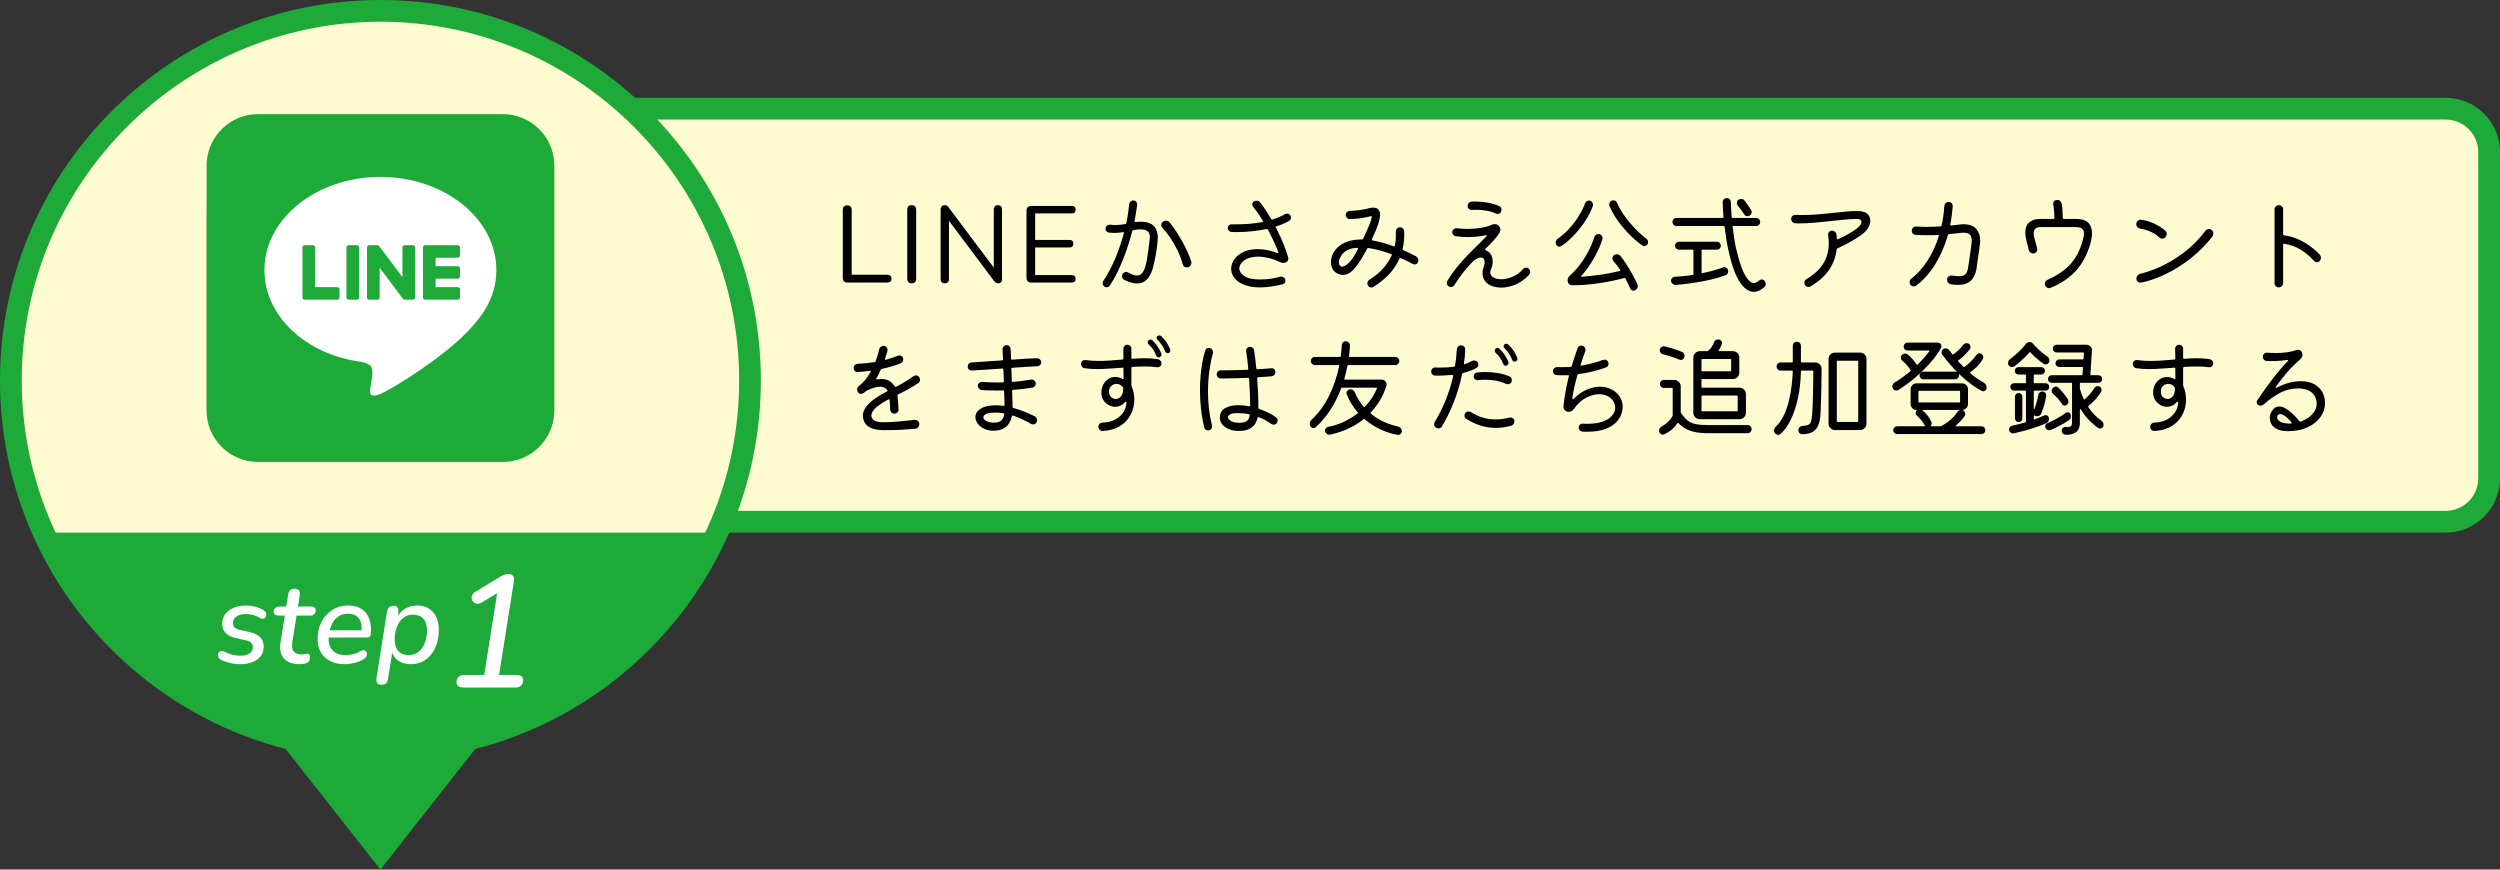 <?xml version="1.0" encoding="utf-8"?>
<!-- Generator: Adobe Illustrator 29.3.1, SVG Export Plug-In . SVG Version: 9.03 Build 55982)  -->
<svg version="1.1" id="_レイヤー_1" xmlns="http://www.w3.org/2000/svg" xmlns:xlink="http://www.w3.org/1999/xlink" x="0px"
	 y="0px" viewBox="0 0 690 240" style="enable-background:new 0 0 690 240;" xml:space="preserve">
<rect x="0" y="0" width="690" height="240" fill="#333333" stroke="none"/>
<style type="text/css">
	.st0{fill:#FFFBD0;}
	.st1{fill:#1EAA39;}
	.st2{fill:#FFFFFF;}
</style>
<g id="ksme_x5F_hp_x5F_top_x5F_flow_x5F_illust1">
	<g>
		<g>
			<g>
				<path class="st0" d="M108,144V30h567c6.617,0,12,5.383,12,12v90c0,6.617-5.383,12-12,12H108z"/>
			</g>
			<g>
				<path class="st1" d="M675,33c4.963,0,9,4.037,9,9v90c0,4.963-4.037,9-9,9H111V33H675 M675,27H105v120h570
					c8.284,0,15-6.716,15-15V42C690,33.716,683.284,27,675,27L675,27z"/>
			</g>
		</g>
		<g>
			<g>
				<path d="M233.871,77.987c-0.4,0-0.71-0.114-0.93-0.345c-0.221-0.229-0.33-0.545-0.33-0.945v-18.72c0-0.42,0.104-0.74,0.314-0.96
					c0.21-0.22,0.515-0.33,0.915-0.33s0.705,0.11,0.915,0.33c0.21,0.22,0.315,0.54,0.315,0.96v17.85h9.84
					c0.359,0,0.64,0.095,0.84,0.285c0.199,0.19,0.3,0.455,0.3,0.795c0,0.341-0.101,0.605-0.3,0.795c-0.2,0.19-0.48,0.285-0.84,0.285
					H233.871z"/>
			</g>
			<g>
				<path d="M251.63,78.197c-0.4,0-0.705-0.115-0.915-0.345s-0.314-0.545-0.314-0.945v-18.99c0-0.42,0.104-0.74,0.314-0.96
					c0.21-0.22,0.515-0.33,0.915-0.33s0.705,0.11,0.915,0.33c0.21,0.22,0.315,0.54,0.315,0.96v18.99c0,0.4-0.101,0.716-0.301,0.945
					C252.361,78.082,252.05,78.197,251.63,78.197z"/>
			</g>
			<g>
				<path d="M260.781,78.197c-0.381,0-0.671-0.104-0.87-0.314c-0.2-0.21-0.3-0.515-0.3-0.915v-19.08c0-0.4,0.1-0.71,0.3-0.93
					c0.199-0.22,0.46-0.33,0.78-0.33c0.319,0,0.555,0.055,0.704,0.165c0.15,0.11,0.325,0.305,0.525,0.585L275,74.807h-0.72v-16.98
					c0-0.38,0.1-0.675,0.3-0.885c0.199-0.21,0.49-0.315,0.87-0.315c0.359,0,0.635,0.105,0.825,0.315
					c0.189,0.21,0.284,0.505,0.284,0.885v19.17c0,0.38-0.085,0.675-0.255,0.885s-0.415,0.314-0.734,0.314
					c-0.301,0-0.54-0.06-0.721-0.18c-0.18-0.12-0.37-0.31-0.569-0.57l-13.05-17.43h0.689v16.95c0,0.4-0.101,0.705-0.3,0.915
					C261.42,78.093,261.14,78.197,260.781,78.197z"/>
			</g>
			<g>
				<path d="M284.661,77.987c-0.44,0-0.775-0.114-1.005-0.345c-0.23-0.229-0.345-0.565-0.345-1.005v-18.45
					c0-0.439,0.114-0.775,0.345-1.005c0.229-0.229,0.564-0.345,1.005-0.345h11.16c0.34,0,0.6,0.09,0.78,0.27
					c0.18,0.18,0.27,0.431,0.27,0.75c0,0.34-0.09,0.6-0.27,0.78c-0.181,0.18-0.44,0.27-0.78,0.27h-10.11v7.32h9.48
					c0.34,0,0.6,0.085,0.779,0.255c0.181,0.17,0.271,0.425,0.271,0.765c0,0.34-0.09,0.6-0.271,0.78
					c-0.18,0.18-0.439,0.271-0.779,0.271h-9.48v7.62h10.11c0.34,0,0.6,0.09,0.78,0.27c0.18,0.18,0.27,0.431,0.27,0.75
					c0,0.34-0.09,0.6-0.27,0.78c-0.181,0.18-0.44,0.27-0.78,0.27H284.661z"/>
			</g>
			<g>
				<path d="M313.131,61.022v0.061c0,0.16,0.09,0.23,0.27,0.21c0.54-0.061,1.021-0.09,1.44-0.09c1.02,0,1.84,0.135,2.46,0.405
					c0.619,0.271,1.09,0.62,1.409,1.05c0.32,0.43,0.54,0.89,0.66,1.38s0.181,0.955,0.181,1.395c0,0.12,0,0.24,0,0.36
					s-0.011,0.23-0.03,0.33c-0.08,1.04-0.2,2.085-0.36,3.135s-0.335,2.01-0.524,2.88c-0.19,0.87-0.355,1.545-0.495,2.025
					c-0.38,1.28-0.92,2.279-1.62,3c-0.7,0.72-1.59,1.08-2.67,1.08c-1.021,0-2.21-0.34-3.57-1.02c-0.4-0.22-0.6-0.55-0.6-0.99
					c0-0.379,0.12-0.669,0.359-0.87c0.24-0.2,0.5-0.3,0.78-0.3c0.16,0,0.34,0.05,0.54,0.15c0.5,0.26,0.955,0.465,1.365,0.615
					c0.409,0.15,0.774,0.225,1.095,0.225c0.68,0,1.23-0.335,1.65-1.005s0.77-1.75,1.05-3.24c0.279-1.489,0.55-3.455,0.81-5.895
					c0.021-0.08,0.03-0.165,0.03-0.255s0-0.175,0-0.255c0-0.32-0.06-0.64-0.18-0.96c-0.12-0.319-0.37-0.589-0.75-0.81
					c-0.381-0.22-0.95-0.33-1.71-0.33c-0.261,0-0.551,0.015-0.87,0.045c-0.32,0.03-0.671,0.085-1.05,0.165
					c-0.161,0.021-0.261,0.11-0.301,0.27c-0.46,1.8-1,3.595-1.619,5.385c-0.62,1.79-1.315,3.505-2.085,5.145
					c-0.771,1.641-1.596,3.141-2.476,4.5c-0.22,0.32-0.51,0.48-0.87,0.48c-0.24,0-0.46-0.07-0.66-0.21
					c-0.3-0.221-0.449-0.53-0.449-0.93c0-0.24,0.06-0.45,0.18-0.63c1.279-1.92,2.39-4.015,3.33-6.285
					c0.939-2.27,1.72-4.565,2.34-6.885c0-0.02,0.005-0.034,0.015-0.045c0.01-0.01,0.016-0.024,0.016-0.045
					c0-0.16-0.09-0.22-0.271-0.18c-0.4,0.06-0.795,0.11-1.185,0.149c-0.391,0.041-0.806,0.061-1.245,0.061
					c-0.44,0-0.92-0.03-1.44-0.09c-0.28-0.02-0.51-0.14-0.689-0.36c-0.181-0.22-0.271-0.46-0.271-0.72
					c0-0.34,0.13-0.615,0.391-0.825c0.26-0.21,0.55-0.305,0.87-0.285c0.54,0.06,1.05,0.09,1.529,0.09c0.82,0,1.72-0.09,2.7-0.27
					c0.12-0.02,0.21-0.1,0.271-0.24c0.18-0.9,0.334-1.785,0.465-2.655c0.13-0.87,0.234-1.734,0.314-2.595
					c0.04-0.28,0.165-0.52,0.375-0.72s0.465-0.3,0.766-0.3c0.319,0,0.585,0.12,0.795,0.36s0.295,0.521,0.255,0.84
					C313.671,57.963,313.431,59.463,313.131,61.022z M328.761,72.123c0.039,0.06,0.06,0.125,0.06,0.194c0,0.07,0,0.135,0,0.195
					c0,0.32-0.115,0.615-0.345,0.885c-0.23,0.271-0.535,0.405-0.915,0.405c-0.601,0-0.98-0.3-1.14-0.9
					c-0.36-1.32-0.841-2.595-1.44-3.825s-1.255-2.375-1.965-3.435c-0.71-1.06-1.436-1.97-2.175-2.729
					c-0.221-0.26-0.33-0.53-0.33-0.811c0-0.36,0.14-0.649,0.42-0.87c0.279-0.22,0.58-0.33,0.899-0.33c0.38,0,0.7,0.15,0.96,0.45
					c0.54,0.641,1.1,1.4,1.681,2.28c0.579,0.88,1.149,1.815,1.71,2.805c0.56,0.99,1.064,1.976,1.515,2.955
					C328.146,70.373,328.5,71.283,328.761,72.123z"/>
			</g>
			<g>
				<path d="M356.151,59.492c0.1,0.2,0.15,0.39,0.15,0.57c0,0.4-0.181,0.71-0.54,0.93c-0.5,0.28-1.04,0.545-1.62,0.795
					s-1.2,0.475-1.86,0.675c-0.2,0.08-0.25,0.2-0.149,0.36l0.149,0.27c0.76,1.46,1.42,2.891,1.98,4.29
					c0.56,1.4,0.989,2.64,1.29,3.72c0.02,0.061,0.029,0.15,0.029,0.271c0,0.44-0.2,0.78-0.6,1.02c-0.24,0.12-0.5,0.18-0.78,0.18
					c-0.26,0-0.53-0.06-0.81-0.18c-1.16-0.56-2.255-0.96-3.285-1.2c-1.03-0.24-1.976-0.359-2.835-0.359
					c-1.101,0-2.04,0.16-2.82,0.479c-0.779,0.32-1.375,0.73-1.785,1.23s-0.614,1.02-0.614,1.56c0,0.761,0.454,1.455,1.364,2.085
					s2.355,0.945,4.335,0.945c1.12,0,2.085-0.06,2.896-0.18c0.81-0.12,1.705-0.31,2.685-0.57c0.061-0.02,0.15-0.03,0.271-0.03
					c0.279,0,0.545,0.096,0.795,0.285c0.25,0.19,0.375,0.455,0.375,0.795c0,0.561-0.271,0.91-0.811,1.05
					c-2.32,0.56-4.37,0.84-6.149,0.84c-1.58,0-2.921-0.19-4.021-0.57c-1.1-0.38-1.965-0.875-2.595-1.485
					c-0.63-0.609-1.045-1.275-1.245-1.995c-0.1-0.399-0.149-0.77-0.149-1.109c0-0.9,0.284-1.76,0.854-2.58s1.399-1.495,2.49-2.025
					c1.09-0.529,2.404-0.795,3.945-0.795c0.799,0,1.654,0.08,2.564,0.24s1.875,0.43,2.896,0.81c0.039,0.021,0.09,0.03,0.149,0.03
					c0.16,0,0.2-0.09,0.12-0.27c-0.36-0.94-0.79-1.945-1.29-3.015c-0.5-1.069-1.03-2.135-1.59-3.195c-0.08-0.14-0.2-0.19-0.36-0.15
					c-1.28,0.26-2.615,0.465-4.005,0.615s-2.755,0.225-4.095,0.225c-0.26,0-0.525,0-0.795,0c-0.271,0-0.545-0.01-0.825-0.03
					c-0.26-0.02-0.49-0.135-0.689-0.345c-0.2-0.21-0.301-0.445-0.301-0.705c0-0.3,0.105-0.555,0.315-0.765s0.465-0.305,0.765-0.285
					h1.021c2.76,0,5.229-0.21,7.41-0.63c0.239-0.04,0.289-0.16,0.149-0.36c-0.44-0.739-0.885-1.435-1.335-2.085
					c-0.45-0.649-0.896-1.245-1.335-1.785c-0.16-0.199-0.24-0.42-0.24-0.66c0-0.34,0.15-0.6,0.45-0.78
					c0.26-0.16,0.51-0.24,0.75-0.24c0.38,0,0.69,0.15,0.93,0.45c0.48,0.58,0.98,1.26,1.5,2.04c0.521,0.78,1.051,1.64,1.591,2.58
					c0.079,0.14,0.199,0.19,0.359,0.15c0.64-0.22,1.25-0.45,1.83-0.689c0.58-0.24,1.13-0.51,1.65-0.811
					c0.199-0.1,0.38-0.15,0.54-0.15C355.641,58.952,355.951,59.133,356.151,59.492z"/>
			</g>
			<g>
				<path d="M390.801,70.742c0.439,0.26,0.659,0.64,0.659,1.14c0,0.16-0.029,0.32-0.09,0.48c-0.16,0.42-0.479,0.63-0.96,0.63
					c-0.16,0-0.31-0.04-0.45-0.12c-0.539-0.3-1.09-0.585-1.649-0.855c-0.561-0.27-1.13-0.525-1.71-0.765
					c-0.04-0.02-0.08-0.03-0.12-0.03c-0.101,0-0.18,0.05-0.24,0.15c-0.72,1.66-1.7,3.13-2.939,4.41c-1.24,1.28-2.66,2.42-4.261,3.42
					c-0.14,0.1-0.319,0.15-0.54,0.15c-0.46,0-0.779-0.2-0.96-0.6c-0.1-0.2-0.149-0.38-0.149-0.54c0-0.42,0.199-0.76,0.6-1.021
					c1.66-1.06,2.97-2.164,3.931-3.314c0.96-1.15,1.689-2.285,2.189-3.405c0.02-0.04,0.03-0.08,0.03-0.12
					c0-0.12-0.061-0.189-0.181-0.21c-2.26-0.84-4.35-1.399-6.27-1.68h-0.09c-0.12,0-0.21,0.06-0.271,0.18
					c-1.16,2.24-2.275,4.005-3.345,5.295c-1.07,1.29-2.175,1.936-3.314,1.936c-0.66,0-1.301-0.2-1.921-0.601
					c-0.46-0.279-0.81-0.685-1.05-1.215c-0.24-0.529-0.359-1.104-0.359-1.725c0-0.7,0.159-1.415,0.479-2.146
					c0.319-0.729,0.82-1.404,1.5-2.024s1.555-1.12,2.625-1.5c1.069-0.38,2.355-0.57,3.855-0.57c0.239,0,0.379-0.07,0.42-0.21
					c0.3-0.6,0.609-1.26,0.93-1.98c0.319-0.72,0.62-1.43,0.9-2.13c0.279-0.699,0.47-1.32,0.569-1.859v-0.061
					c0-0.18-0.1-0.24-0.3-0.18c-0.82,0.24-1.77,0.43-2.85,0.57c-1.08,0.14-2.07,0.21-2.971,0.21c-0.28,0-0.529-0.11-0.75-0.33
					c-0.22-0.22-0.329-0.47-0.329-0.75c0-0.34,0.114-0.62,0.345-0.84c0.229-0.22,0.505-0.33,0.825-0.33
					c0.88-0.02,1.765-0.09,2.654-0.21c0.89-0.12,1.735-0.29,2.535-0.51c0.4-0.12,0.8-0.18,1.2-0.18c0.36,0,0.694,0.065,1.005,0.195
					c0.31,0.13,0.535,0.355,0.675,0.675c0.16,0.32,0.24,0.71,0.24,1.17c0,0.62-0.17,1.45-0.51,2.49c-0.341,1.04-0.92,2.43-1.74,4.17
					c-0.021,0.04-0.03,0.09-0.03,0.15c0,0.1,0.061,0.17,0.181,0.21c0.919,0.16,1.875,0.375,2.864,0.645
					c0.99,0.27,1.985,0.595,2.985,0.975c0.04,0.021,0.08,0.03,0.12,0.03c0.1,0,0.17-0.07,0.21-0.21c0.16-0.76,0.25-1.47,0.27-2.13
					c0.021-0.66,0.021-1.25,0-1.77c0-0.34,0.115-0.62,0.346-0.84c0.229-0.22,0.505-0.33,0.825-0.33c0.3,0,0.56,0.105,0.779,0.315
					s0.34,0.465,0.36,0.765c0.04,0.9,0.02,1.755-0.061,2.565c-0.08,0.81-0.2,1.585-0.359,2.325v0.09c0,0.1,0.05,0.18,0.149,0.24
					C388.471,69.533,389.641,70.102,390.801,70.742z M369.71,71.463c-0.119,0.3-0.18,0.6-0.18,0.9c0,0.34,0.08,0.63,0.24,0.87
					c0.16,0.24,0.399,0.36,0.72,0.36c0.46,0,1.06-0.355,1.8-1.065c0.74-0.709,1.58-1.975,2.521-3.795
					c0.02-0.02,0.03-0.049,0.03-0.09c0-0.199-0.261-0.27-0.78-0.21c-0.96,0.101-1.735,0.325-2.325,0.675
					c-0.59,0.351-1.04,0.74-1.35,1.17C370.076,70.708,369.851,71.102,369.71,71.463z"/>
			</g>
			<g>
				<path d="M421.941,74.163c0.26,0.26,0.39,0.56,0.39,0.899c0,0.28-0.109,0.551-0.33,0.811c-1.18,1.26-2.45,2.16-3.81,2.7
					c-1.36,0.54-2.63,0.81-3.81,0.81c-0.161,0-0.32-0.005-0.48-0.015s-0.32-0.025-0.479-0.045c-1.4-0.161-2.461-0.6-3.181-1.32
					c-0.72-0.72-1.08-1.59-1.08-2.61c0-0.3,0.035-0.615,0.105-0.945c0.069-0.33,0.165-0.655,0.285-0.975
					c0.079-0.18,0.135-0.364,0.165-0.555c0.029-0.19,0.045-0.365,0.045-0.525c0-0.38-0.086-0.694-0.255-0.945
					c-0.171-0.25-0.436-0.375-0.796-0.375c-0.26,0-0.56,0.075-0.899,0.225c-0.341,0.15-0.73,0.395-1.17,0.735
					c-0.9,0.92-1.79,1.92-2.67,3c-0.881,1.08-1.71,2.27-2.49,3.57c-0.26,0.4-0.6,0.6-1.021,0.6c-0.359,0-0.64-0.115-0.84-0.345
					c-0.2-0.229-0.3-0.475-0.3-0.734c0-0.24,0.05-0.43,0.15-0.57c0.8-1.36,1.704-2.655,2.715-3.885c1.01-1.23,2.035-2.38,3.075-3.45
					c1.039-1.07,1.999-2.025,2.88-2.865c0.88-0.84,1.579-1.55,2.1-2.13c0.061-0.06,0.09-0.12,0.09-0.18c0-0.12-0.09-0.16-0.27-0.12
					c-0.62,0.14-1.355,0.26-2.205,0.36c-0.851,0.1-1.745,0.15-2.685,0.15c-0.561,0-1.125-0.02-1.695-0.06s-1.146-0.1-1.726-0.181
					c-0.26-0.04-0.479-0.165-0.659-0.375c-0.181-0.21-0.271-0.444-0.271-0.705c0-0.36,0.135-0.645,0.405-0.855
					c0.27-0.21,0.574-0.295,0.915-0.255c0.96,0.12,1.93,0.18,2.91,0.18c1.279,0,2.51-0.1,3.689-0.3c1.18-0.2,2.2-0.49,3.061-0.87
					c0.26-0.1,0.51-0.15,0.75-0.15c0.439,0,0.81,0.15,1.109,0.45c0.3,0.3,0.45,0.681,0.45,1.14c0,0.281-0.07,0.53-0.21,0.75
					c-0.46,0.74-1.03,1.48-1.71,2.22c-0.68,0.74-1.43,1.5-2.25,2.28c-0.06,0.06-0.09,0.12-0.09,0.18c0,0.08,0.06,0.14,0.18,0.18
					c0.62,0.221,1.1,0.61,1.44,1.17c0.34,0.561,0.51,1.211,0.51,1.95c0,0.72-0.16,1.44-0.48,2.16c-0.119,0.3-0.18,0.58-0.18,0.84
					c0,0.6,0.29,1.065,0.87,1.395c0.58,0.33,1.3,0.495,2.16,0.495c0.939,0,1.965-0.225,3.075-0.675
					c1.109-0.45,2.104-1.174,2.984-2.175c0.22-0.24,0.49-0.36,0.811-0.36C421.5,73.863,421.741,73.963,421.941,74.163z
					 M406.221,57.932c-0.32,0.021-0.596-0.075-0.825-0.285c-0.23-0.21-0.345-0.475-0.345-0.795c0-0.3,0.104-0.57,0.314-0.81
					c0.21-0.24,0.475-0.37,0.795-0.39c0.16-0.02,0.33-0.03,0.511-0.03c0.18,0,0.359,0,0.539,0c1.141,0,2.311,0.11,3.511,0.33
					c1.2,0.22,2.229,0.54,3.09,0.96c0.399,0.18,0.6,0.51,0.6,0.99c0,0.18-0.05,0.37-0.149,0.57c-0.181,0.38-0.5,0.57-0.96,0.57
					c-0.161,0-0.32-0.03-0.48-0.09c-0.82-0.4-1.71-0.675-2.67-0.825c-0.96-0.15-1.88-0.225-2.76-0.225c-0.2,0-0.4,0-0.601,0
					S406.401,57.913,406.221,57.932z"/>
			</g>
			<g>
				<path d="M439.611,56.883c-0.34,0.98-0.815,1.995-1.425,3.045c-0.61,1.05-1.315,2.08-2.115,3.09c-0.8,1.01-1.64,1.94-2.52,2.79
					c-0.881,0.851-1.761,1.556-2.641,2.115c-0.16,0.1-0.32,0.15-0.479,0.15c-0.461,0-0.771-0.2-0.931-0.6
					c-0.08-0.16-0.119-0.33-0.119-0.51c0-0.46,0.189-0.82,0.569-1.08c1.2-0.84,2.29-1.81,3.271-2.91
					c0.979-1.1,1.834-2.245,2.564-3.435c0.73-1.19,1.306-2.345,1.726-3.465c0.079-0.22,0.22-0.395,0.42-0.525
					c0.199-0.13,0.409-0.195,0.63-0.195c0.34,0,0.609,0.12,0.81,0.36c0.2,0.24,0.301,0.51,0.301,0.81c0,0.061-0.006,0.12-0.016,0.18
					S439.63,56.823,439.611,56.883z M447.201,70.593c0.54,0.66,1.105,1.45,1.695,2.37s1.149,1.86,1.68,2.82s0.976,1.84,1.335,2.64
					c0.08,0.16,0.12,0.33,0.12,0.51c0,0.5-0.22,0.88-0.66,1.14c-0.2,0.1-0.37,0.15-0.51,0.15c-0.42,0-0.73-0.21-0.93-0.63
					c-0.2-0.46-0.41-0.925-0.63-1.395c-0.221-0.47-0.461-0.935-0.721-1.395c-0.06-0.1-0.14-0.13-0.239-0.09
					c-0.86,0.24-1.871,0.485-3.03,0.735c-1.16,0.25-2.396,0.475-3.705,0.675c-1.311,0.2-2.63,0.355-3.96,0.465
					c-1.33,0.11-2.595,0.155-3.795,0.135c-0.38-0.02-0.675-0.16-0.885-0.42c-0.21-0.26-0.315-0.56-0.315-0.9
					c0-0.48,0.189-0.9,0.57-1.26c1.039-0.939,2.005-2,2.895-3.18c0.89-1.18,1.67-2.42,2.34-3.72c0.67-1.3,1.195-2.57,1.575-3.81
					c0.08-0.26,0.226-0.465,0.436-0.615c0.21-0.149,0.444-0.225,0.705-0.225c0.319,0,0.589,0.11,0.81,0.33
					c0.22,0.22,0.33,0.48,0.33,0.78c0,0.06-0.005,0.116-0.015,0.165c-0.011,0.05-0.025,0.105-0.046,0.165
					c-0.28,0.96-0.655,1.94-1.125,2.94c-0.47,1-0.979,1.955-1.529,2.865c-0.551,0.91-1.105,1.745-1.665,2.505
					c-0.561,0.76-1.07,1.38-1.53,1.86c-0.04,0.041-0.05,0.085-0.03,0.135s0.07,0.065,0.15,0.045c1.979-0.14,3.885-0.35,5.715-0.63
					s3.455-0.61,4.875-0.99c0.12-0.04,0.15-0.12,0.09-0.24c-0.56-0.859-1.18-1.66-1.859-2.399c-0.221-0.26-0.33-0.521-0.33-0.78
					c0-0.36,0.14-0.649,0.42-0.87c0.22-0.2,0.499-0.3,0.84-0.3C446.67,70.173,446.981,70.313,447.201,70.593z M454.311,65.823
					c0.36,0.24,0.54,0.581,0.54,1.02c0,0.34-0.101,0.605-0.3,0.795c-0.2,0.19-0.44,0.285-0.721,0.285c-0.2,0-0.39-0.06-0.569-0.18
					c-1.08-0.76-2.195-1.705-3.346-2.835c-1.15-1.129-2.225-2.38-3.225-3.75c-1-1.37-1.82-2.785-2.46-4.245
					c-0.06-0.16-0.09-0.311-0.09-0.45c0-0.32,0.104-0.595,0.314-0.825c0.21-0.229,0.485-0.345,0.825-0.345
					c0.5,0,0.85,0.25,1.05,0.75c0.42,0.98,0.96,1.96,1.62,2.939c0.66,0.98,1.37,1.91,2.13,2.79c0.76,0.881,1.516,1.67,2.266,2.37
					C453.096,64.843,453.75,65.403,454.311,65.823z"/>
			</g>
			<g>
				<path d="M475.491,73.833c0.12-0.061,0.26-0.09,0.42-0.09c0.28,0,0.53,0.105,0.75,0.315s0.33,0.485,0.33,0.825
					c0,0.54-0.26,0.91-0.78,1.11c-1.319,0.48-2.785,0.9-4.395,1.26c-1.61,0.36-3.221,0.655-4.83,0.885
					c-1.61,0.23-3.104,0.396-4.485,0.495c-0.319,0.02-0.614-0.09-0.885-0.33c-0.27-0.24-0.405-0.53-0.405-0.87
					c0-0.28,0.095-0.52,0.285-0.72s0.436-0.31,0.735-0.33c0.78-0.04,1.595-0.1,2.445-0.18c0.85-0.08,1.704-0.19,2.564-0.33
					c0.1-0.04,0.15-0.11,0.15-0.21v-6.57c0-0.12-0.061-0.18-0.181-0.18h-3.779c-0.3,0-0.561-0.105-0.78-0.315
					c-0.221-0.21-0.33-0.475-0.33-0.795c0-0.3,0.109-0.555,0.33-0.765c0.22-0.21,0.48-0.315,0.78-0.315h10.41
					c0.3,0,0.56,0.105,0.779,0.315c0.22,0.21,0.33,0.465,0.33,0.765c0,0.32-0.11,0.585-0.33,0.795s-0.479,0.315-0.779,0.315h-4.021
					c-0.12,0-0.18,0.06-0.18,0.18v6.15c0,0.14,0.079,0.19,0.24,0.15C471.981,74.953,473.851,74.432,475.491,73.833z M486.981,77.463
					c0.24,0.26,0.36,0.56,0.36,0.9c0,0.38-0.15,0.69-0.45,0.93c-0.96,0.84-1.91,1.26-2.851,1.26c-1.36,0-2.63-0.885-3.81-2.655
					c-1.181-1.77-2.16-4.345-2.94-7.725c-0.3-1.24-0.555-2.495-0.765-3.765s-0.396-2.555-0.555-3.855
					c-0.021-0.12-0.09-0.18-0.21-0.18h-13.08c-0.3,0-0.556-0.11-0.766-0.33s-0.314-0.48-0.314-0.78s0.104-0.56,0.314-0.78
					c0.21-0.22,0.466-0.33,0.766-0.33h12.84c0.14,0,0.189-0.06,0.15-0.18c-0.041-0.7-0.086-1.39-0.136-2.07
					c-0.05-0.68-0.075-1.38-0.075-2.1c0-0.319,0.11-0.59,0.33-0.81c0.221-0.22,0.49-0.33,0.811-0.33c0.3,0,0.555,0.104,0.765,0.314
					s0.325,0.455,0.345,0.735c0.021,0.7,0.05,1.41,0.091,2.13c0.039,0.72,0.09,1.43,0.149,2.13c0,0.12,0.061,0.18,0.181,0.18h6.569
					c0.3,0,0.56,0.11,0.78,0.33c0.22,0.221,0.33,0.48,0.33,0.78s-0.11,0.561-0.33,0.78c-0.221,0.22-0.48,0.33-0.78,0.33h-6.359
					c-0.12,0-0.171,0.06-0.15,0.18c0.16,1.28,0.335,2.52,0.525,3.72c0.189,1.2,0.424,2.33,0.705,3.391
					c0.779,3.08,1.564,5.26,2.354,6.54c0.79,1.28,1.555,1.92,2.295,1.92c0.42,0,0.859-0.21,1.32-0.63
					c0.279-0.24,0.569-0.36,0.87-0.36C486.521,77.133,486.76,77.243,486.981,77.463z M481.371,59.133
					c-0.28-0.439-0.565-0.86-0.854-1.26c-0.29-0.4-0.596-0.78-0.915-1.141c-0.08-0.1-0.141-0.214-0.18-0.345
					c-0.041-0.13-0.061-0.255-0.061-0.375c0-0.38,0.15-0.67,0.45-0.87c0.22-0.16,0.47-0.24,0.75-0.24c0.399,0,0.72,0.16,0.96,0.48
					c0.3,0.38,0.604,0.795,0.915,1.245c0.31,0.45,0.595,0.885,0.854,1.305c0.12,0.18,0.181,0.37,0.181,0.57
					c0,0.44-0.19,0.77-0.57,0.99c-0.18,0.12-0.37,0.18-0.57,0.18C481.911,59.673,481.59,59.492,481.371,59.133z"/>
			</g>
			<g>
				<path d="M512.991,58.263c1.141,0.04,1.96,0.311,2.46,0.81c0.5,0.5,0.75,1.1,0.75,1.8c0,0.58-0.165,1.185-0.495,1.814
					s-0.785,1.186-1.364,1.665c-0.501,0.42-1.166,0.891-1.995,1.41c-0.83,0.521-1.706,1.025-2.625,1.515
					c-0.921,0.49-1.79,0.915-2.61,1.275c-0.12,0.06-0.19,0.16-0.21,0.3c-0.221,2.021-0.905,3.885-2.055,5.595
					c-1.15,1.71-2.865,3.245-5.146,4.605c-0.14,0.1-0.33,0.15-0.569,0.15c-0.44,0-0.771-0.2-0.99-0.6
					c-0.101-0.199-0.15-0.379-0.15-0.54c0-0.439,0.21-0.79,0.63-1.05c1.62-0.979,2.87-2.01,3.75-3.09s1.495-2.185,1.846-3.315
					c0.35-1.129,0.524-2.245,0.524-3.345c0-0.8-0.06-1.59-0.18-2.37c-0.04-0.34,0.045-0.63,0.255-0.87
					c0.21-0.24,0.484-0.359,0.825-0.359c0.3,0,0.569,0.095,0.81,0.285s0.38,0.445,0.42,0.765c0.04,0.18,0.061,0.365,0.061,0.555
					c0,0.19,0.01,0.375,0.029,0.555c0.021,0.2,0.13,0.27,0.33,0.21c0.66-0.3,1.355-0.645,2.085-1.035
					c0.73-0.391,1.41-0.785,2.04-1.186c0.631-0.399,1.115-0.76,1.455-1.08c0.32-0.279,0.55-0.544,0.69-0.795
					c0.14-0.25,0.21-0.475,0.21-0.675c0-0.26-0.115-0.47-0.345-0.63c-0.23-0.16-0.575-0.229-1.035-0.21
					c-1.12,0.02-2.34,0.095-3.66,0.225c-1.32,0.131-2.681,0.275-4.08,0.436c-1.4,0.16-2.775,0.295-4.125,0.405
					s-2.625,0.165-3.825,0.165c-0.22,0-0.435,0-0.645,0s-0.416-0.01-0.615-0.03c-0.3-0.02-0.555-0.146-0.765-0.375
					c-0.21-0.23-0.315-0.495-0.315-0.795c0-0.34,0.12-0.62,0.36-0.84c0.239-0.22,0.52-0.32,0.84-0.3
					c0.279,0.021,0.57,0.03,0.87,0.03s0.59,0,0.87,0c1.5,0,2.994-0.06,4.484-0.18c1.49-0.12,2.93-0.26,4.32-0.42
					c1.39-0.16,2.675-0.29,3.854-0.39C511.141,58.253,512.151,58.222,512.991,58.263z"/>
			</g>
			<g>
				<path d="M540.741,61.982c0.42-0.06,0.82-0.09,1.2-0.09c1.62,0,2.79,0.431,3.51,1.29c0.721,0.86,1.08,1.94,1.08,3.24
					c0,0.36-0.03,0.74-0.09,1.14c-0.08,0.641-0.176,1.335-0.285,2.085c-0.11,0.75-0.215,1.466-0.314,2.146
					c-0.101,0.68-0.181,1.24-0.24,1.68c-0.061,0.44-0.09,0.67-0.09,0.69c-0.221,1.4-0.735,2.495-1.545,3.285
					c-0.811,0.791-2.016,1.185-3.615,1.185c-0.58,0-1.23-0.06-1.95-0.18c-0.3-0.04-0.545-0.175-0.735-0.405
					c-0.189-0.229-0.284-0.495-0.284-0.795c0-0.38,0.14-0.69,0.42-0.93c0.279-0.24,0.609-0.33,0.989-0.27
					c0.7,0.12,1.29,0.18,1.771,0.18c1,0,1.665-0.22,1.995-0.66s0.545-1.03,0.645-1.77c0.08-0.46,0.17-1.045,0.271-1.755
					c0.1-0.71,0.21-1.485,0.33-2.325s0.229-1.66,0.33-2.46c0.02-0.16,0.034-0.31,0.045-0.45c0.01-0.14,0.015-0.279,0.015-0.42
					c0-0.72-0.17-1.26-0.51-1.62c-0.341-0.359-0.92-0.54-1.74-0.54c-0.141,0-0.29,0.005-0.45,0.016
					c-0.16,0.01-0.32,0.025-0.479,0.045l-3.09,0.33c-0.181,0.04-0.281,0.12-0.301,0.24c-0.84,2.96-2.01,5.655-3.51,8.085
					s-3.26,4.395-5.28,5.895c-0.16,0.14-0.37,0.21-0.63,0.21c-0.42,0-0.74-0.17-0.96-0.51c-0.06-0.1-0.11-0.205-0.149-0.315
					c-0.041-0.109-0.061-0.225-0.061-0.345c0-0.42,0.17-0.75,0.51-0.99c1.601-1.24,3.061-2.859,4.381-4.86
					c1.319-2,2.379-4.29,3.18-6.87c0-0.02,0.005-0.04,0.015-0.061c0.01-0.02,0.016-0.04,0.016-0.06c0-0.16-0.091-0.22-0.271-0.18
					c-0.479,0.02-0.965,0.035-1.455,0.045c-0.49,0.01-0.995,0.015-1.515,0.015c-1.001,0-2.061-0.03-3.181-0.09
					c-0.319-0.02-0.58-0.14-0.779-0.36c-0.2-0.22-0.3-0.47-0.3-0.75c0-0.36,0.124-0.66,0.375-0.9c0.249-0.24,0.544-0.34,0.885-0.3
					c1.02,0.061,1.999,0.09,2.939,0.09c0.66,0,1.3-0.015,1.92-0.045c0.62-0.029,1.23-0.055,1.83-0.075
					c0.181-0.04,0.28-0.13,0.301-0.27c0.18-0.84,0.334-1.715,0.465-2.625c0.13-0.91,0.225-1.825,0.285-2.745
					c0.02-0.3,0.14-0.56,0.359-0.78s0.49-0.33,0.811-0.33c0.34,0,0.619,0.116,0.84,0.345c0.22,0.23,0.319,0.515,0.3,0.854
					c-0.06,0.84-0.146,1.681-0.255,2.521c-0.11,0.84-0.245,1.67-0.405,2.49v0.06c0,0.18,0.09,0.25,0.271,0.21L540.741,61.982z"/>
			</g>
			<g>
				<path d="M569.331,60.153c0,0.18,0.091,0.27,0.271,0.27h3.39c1.54,0,2.66,0.35,3.36,1.05c0.699,0.7,1.05,1.67,1.05,2.91
					c0,0.84-0.17,1.85-0.51,3.03c-0.92,3.08-2.29,5.58-4.11,7.5c-1.82,1.92-4.1,3.43-6.84,4.529c-0.141,0.061-0.28,0.09-0.42,0.09
					c-0.221,0-0.431-0.07-0.63-0.21c-0.2-0.14-0.341-0.32-0.42-0.54c-0.061-0.16-0.09-0.31-0.09-0.45c0-0.5,0.249-0.87,0.75-1.11
					c1.659-0.739,3.135-1.6,4.425-2.58c1.29-0.979,2.39-2.185,3.3-3.615c0.91-1.43,1.615-3.175,2.115-5.235
					c0.06-0.28,0.109-0.525,0.149-0.735s0.061-0.415,0.061-0.615c0-0.66-0.205-1.119-0.615-1.38c-0.41-0.26-1.005-0.39-1.785-0.39
					h-9.63c-0.66,0-1.136,0.16-1.425,0.48c-0.29,0.32-0.436,0.74-0.436,1.26c0,0.26,0.03,0.54,0.091,0.84
					c0.06,0.26,0.18,0.72,0.359,1.38c0.181,0.66,0.35,1.29,0.51,1.89c0.021,0.061,0.03,0.161,0.03,0.3
					c0,0.3-0.104,0.565-0.314,0.795s-0.495,0.345-0.855,0.345c-0.26,0-0.495-0.08-0.705-0.24c-0.21-0.16-0.355-0.37-0.435-0.63
					c-0.101-0.42-0.216-0.87-0.346-1.35s-0.239-0.925-0.329-1.335c-0.091-0.41-0.155-0.715-0.195-0.915
					c-0.04-0.22-0.07-0.435-0.09-0.645c-0.021-0.21-0.03-0.415-0.03-0.615c0-1.359,0.39-2.334,1.17-2.925
					c0.78-0.59,1.689-0.885,2.73-0.885h3.869c0.181,0,0.271-0.09,0.271-0.27c-0.021-0.7-0.056-1.355-0.105-1.965
					c-0.05-0.609-0.125-1.175-0.225-1.695c-0.06-0.34,0.015-0.645,0.225-0.915s0.495-0.405,0.855-0.405c0.3,0,0.564,0.09,0.795,0.27
					c0.229,0.181,0.375,0.42,0.435,0.721c0.12,0.6,0.2,1.229,0.24,1.89S569.311,59.413,569.331,60.153z"/>
			</g>
			<g>
				<path d="M597.621,65.492c-0.2,0.24-0.479,0.36-0.84,0.36c-0.34,0-0.63-0.12-0.87-0.36c-0.68-0.64-1.47-1.16-2.37-1.56
					c-0.899-0.399-1.859-0.68-2.88-0.84c-0.28-0.04-0.524-0.17-0.734-0.39c-0.21-0.22-0.315-0.48-0.315-0.78
					c0-0.38,0.13-0.7,0.39-0.96s0.58-0.37,0.96-0.33c1.301,0.18,2.545,0.565,3.735,1.155c1.189,0.59,2.155,1.205,2.896,1.845
					c0.279,0.24,0.42,0.55,0.42,0.93C598.011,64.883,597.88,65.192,597.621,65.492z M590.991,78.003c-0.34,0.06-0.65-0.02-0.93-0.24
					c-0.28-0.22-0.42-0.51-0.42-0.87c0-0.3,0.095-0.574,0.285-0.825c0.189-0.25,0.444-0.415,0.765-0.495
					c1.34-0.32,2.79-0.795,4.35-1.425c1.561-0.63,3.14-1.435,4.74-2.415c1.6-0.979,3.165-2.134,4.695-3.465
					c1.53-1.33,2.935-2.854,4.215-4.575c0.24-0.319,0.56-0.479,0.96-0.479c0.319,0,0.57,0.08,0.75,0.24
					c0.319,0.24,0.48,0.581,0.48,1.02c0,0.3-0.081,0.561-0.24,0.78c-1.101,1.439-2.385,2.84-3.855,4.2
					c-1.47,1.36-3.064,2.61-4.785,3.75c-1.72,1.14-3.515,2.125-5.385,2.955C594.746,76.988,592.871,77.602,590.991,78.003z"/>
			</g>
			<g>
				<path d="M640.221,70.263c0.239,0.24,0.359,0.53,0.359,0.87c0,0.32-0.109,0.62-0.33,0.9c-0.22,0.22-0.479,0.33-0.779,0.33
					c-0.28,0-0.53-0.11-0.75-0.33c-1.221-1.3-2.485-2.35-3.795-3.15c-1.311-0.8-2.806-1.34-4.485-1.62h-0.06
					c-0.161,0-0.24,0.08-0.24,0.24v10.65c0,0.32-0.115,0.595-0.345,0.825c-0.23,0.23-0.516,0.345-0.855,0.345
					c-0.32,0-0.596-0.115-0.825-0.345c-0.229-0.229-0.345-0.505-0.345-0.825v-20.34c0-0.34,0.115-0.625,0.345-0.854
					s0.505-0.345,0.825-0.345c0.34,0,0.625,0.115,0.855,0.345c0.229,0.23,0.345,0.515,0.345,0.854v6.84c0,0.16,0.09,0.26,0.27,0.3
					c1.28,0.161,2.521,0.5,3.721,1.02c1.199,0.521,2.314,1.15,3.345,1.89C638.505,68.602,639.42,69.403,640.221,70.263z"/>
			</g>
			<g>
				<path d="M252.38,115.88c0.36-0.04,0.675,0.061,0.945,0.3c0.27,0.24,0.405,0.54,0.405,0.9c0,0.32-0.105,0.6-0.315,0.84
					c-0.21,0.24-0.485,0.38-0.825,0.42c-0.8,0.08-1.945,0.165-3.435,0.255c-1.49,0.09-3.186,0.135-5.085,0.135
					c-1.541,0-2.796-0.216-3.766-0.646s-1.615-1.125-1.935-2.085c-0.141-0.42-0.21-0.85-0.21-1.29c0-1.04,0.495-2.09,1.484-3.15
					c0.99-1.06,2.695-2.23,5.115-3.51c0.22-0.079,0.26-0.199,0.12-0.359c-0.44-0.64-1.11-0.96-2.01-0.96
					c-0.54,0-1.13,0.104-1.771,0.314c-0.64,0.21-1.31,0.495-2.01,0.855c-0.08,0.04-0.17,0.11-0.27,0.21
					c-0.08,0.06-0.16,0.125-0.24,0.195c-0.08,0.07-0.17,0.135-0.271,0.195c-0.16,0.141-0.37,0.21-0.63,0.21
					c-0.4,0-0.71-0.18-0.93-0.54c-0.12-0.22-0.18-0.43-0.18-0.63c0-0.399,0.159-0.729,0.479-0.99c0.64-0.499,1.23-1.069,1.771-1.71
					c0.54-0.64,1.029-1.369,1.47-2.189c0.04-0.08,0.06-0.13,0.06-0.15c0-0.14-0.09-0.189-0.27-0.15
					c-0.62,0.081-1.21,0.145-1.771,0.195c-0.56,0.05-1.079,0.096-1.56,0.135c-0.32,0.02-0.59-0.08-0.81-0.3
					c-0.221-0.22-0.33-0.489-0.33-0.81c0-0.32,0.109-0.59,0.33-0.81c0.22-0.22,0.489-0.34,0.81-0.36c1.5-0.061,3.04-0.21,4.62-0.45
					c0.14-0.02,0.24-0.1,0.3-0.24c0.18-0.52,0.36-1.06,0.54-1.62c0.18-0.56,0.34-1.149,0.48-1.77c0.06-0.26,0.199-0.47,0.42-0.63
					c0.22-0.16,0.46-0.24,0.72-0.24c0.34,0,0.615,0.115,0.825,0.345c0.21,0.23,0.314,0.495,0.314,0.795
					c0,0.12-0.01,0.21-0.029,0.271c-0.101,0.38-0.206,0.75-0.315,1.11c-0.11,0.36-0.225,0.71-0.345,1.05
					c0,0.02-0.006,0.04-0.016,0.06c-0.01,0.021-0.015,0.04-0.015,0.06c0,0.161,0.1,0.21,0.3,0.15c0.56-0.16,1.115-0.334,1.665-0.525
					c0.55-0.19,1.075-0.385,1.575-0.585c0.16-0.06,0.3-0.09,0.42-0.09c0.22,0,0.425,0.056,0.615,0.165
					c0.189,0.11,0.324,0.275,0.405,0.495c0.039,0.08,0.06,0.155,0.06,0.225c0,0.07,0,0.135,0,0.195c0,0.54-0.23,0.9-0.69,1.08
					c-0.76,0.32-1.585,0.61-2.475,0.87c-0.891,0.26-1.795,0.49-2.715,0.69c-0.141,0.02-0.24,0.09-0.3,0.21
					c-0.2,0.439-0.4,0.86-0.601,1.26c-0.2,0.4-0.41,0.79-0.63,1.17c-0.04,0.08-0.06,0.13-0.06,0.15c0,0.1,0.09,0.14,0.27,0.12
					c0.22-0.04,0.425-0.07,0.615-0.09c0.189-0.02,0.375-0.03,0.555-0.03c0.92,0,1.681,0.195,2.28,0.585s1.069,0.875,1.41,1.455
					c0.1,0.161,0.22,0.2,0.359,0.12c0.74-0.38,1.511-0.81,2.311-1.29s1.64-1.03,2.52-1.65c0.2-0.14,0.42-0.21,0.66-0.21
					c0.4,0,0.71,0.17,0.931,0.51c0.14,0.2,0.21,0.42,0.21,0.66c0,0.42-0.171,0.74-0.511,0.96c-0.68,0.44-1.3,0.83-1.859,1.17
					c-0.561,0.34-1.131,0.66-1.71,0.96c-0.581,0.3-1.24,0.63-1.98,0.99c-0.14,0.08-0.2,0.2-0.18,0.36c0.14,0.9,0.24,2.17,0.3,3.81
					c0,0.32-0.11,0.59-0.33,0.81c-0.221,0.221-0.49,0.33-0.81,0.33c-0.32,0-0.591-0.109-0.811-0.33
					c-0.22-0.22-0.34-0.489-0.359-0.81c-0.021-0.52-0.041-0.995-0.061-1.425c-0.021-0.43-0.05-0.825-0.09-1.186
					c0-0.24-0.11-0.3-0.33-0.18c-1.66,0.88-2.86,1.685-3.6,2.415c-0.74,0.73-1.11,1.405-1.11,2.025c0,0.18,0.03,0.36,0.09,0.54
					c0.18,0.44,0.52,0.77,1.021,0.99c0.499,0.221,1.38,0.33,2.64,0.33C245.911,116.54,248.621,116.32,252.38,115.88z"/>
			</g>
			<g>
				<path d="M286.25,98.87c0.3,0,0.56,0.105,0.78,0.315c0.22,0.21,0.34,0.465,0.359,0.765c0,0.3-0.104,0.56-0.314,0.78
					c-0.21,0.22-0.465,0.34-0.766,0.359c-0.859,0.041-1.89,0.096-3.09,0.165c-1.2,0.07-2.47,0.155-3.81,0.255
					c-0.18,0.02-0.271,0.12-0.271,0.3c0.04,0.54,0.065,1.09,0.075,1.65c0.01,0.561,0.025,1.13,0.045,1.71
					c0,0.18,0.09,0.261,0.271,0.24c1.779-0.16,3.439-0.37,4.979-0.63c0.34-0.06,0.65,0.015,0.931,0.225
					c0.279,0.21,0.42,0.506,0.42,0.885c0,0.26-0.08,0.495-0.24,0.705s-0.37,0.335-0.63,0.375c-0.84,0.14-1.716,0.265-2.625,0.375
					c-0.91,0.11-1.825,0.195-2.745,0.255c-0.18,0.02-0.271,0.12-0.271,0.3c0.04,0.82,0.065,1.61,0.075,2.37
					c0.01,0.76,0.025,1.439,0.045,2.04c0,0.18,0.08,0.281,0.24,0.3c0.88,0.24,1.805,0.545,2.775,0.915
					c0.97,0.37,1.984,0.815,3.045,1.335c0.46,0.22,0.689,0.6,0.689,1.14c0,0.36-0.11,0.641-0.33,0.84c-0.22,0.2-0.47,0.3-0.75,0.3
					c-0.2,0-0.38-0.04-0.54-0.12c-0.74-0.44-1.529-0.86-2.369-1.26c-0.841-0.4-1.711-0.75-2.61-1.05
					c-0.021-0.02-0.061-0.03-0.12-0.03c-0.12,0-0.19,0.07-0.21,0.21c-0.141,0.66-0.396,1.295-0.765,1.905
					c-0.371,0.61-0.911,1.11-1.62,1.5c-0.71,0.39-1.655,0.585-2.835,0.585c-1.101,0-2.105-0.285-3.016-0.854
					c-0.91-0.57-1.495-1.315-1.755-2.235c-0.06-0.24-0.09-0.46-0.09-0.66c0-0.919,0.48-1.695,1.44-2.325
					c0.96-0.63,2.34-0.945,4.14-0.945c0.34,0,0.69,0.01,1.05,0.03c0.36,0.02,0.73,0.06,1.11,0.12h0.06c0.16,0,0.24-0.08,0.24-0.24
					c-0.021-0.521-0.035-1.1-0.045-1.74c-0.011-0.64-0.035-1.31-0.075-2.01c0-0.181-0.09-0.271-0.27-0.271
					c-0.381,0.021-0.756,0.03-1.125,0.03c-0.371,0-0.726,0-1.065,0c-0.7,0-1.37-0.01-2.01-0.03c-0.641-0.02-1.23-0.05-1.771-0.09
					c-0.28-0.04-0.52-0.17-0.72-0.39c-0.2-0.22-0.3-0.48-0.3-0.78c0-0.32,0.12-0.585,0.36-0.795c0.239-0.21,0.52-0.305,0.84-0.285
					c0.66,0.04,1.314,0.075,1.965,0.105c0.649,0.03,1.305,0.045,1.965,0.045c0.3,0,0.6,0,0.9,0c0.3,0,0.6-0.01,0.899-0.03
					c0.181,0,0.271-0.09,0.271-0.27c-0.021-0.56-0.041-1.12-0.061-1.68c-0.02-0.56-0.05-1.1-0.09-1.62c0-0.199-0.09-0.279-0.27-0.24
					c-1.661,0.1-3.245,0.206-4.756,0.315c-1.51,0.11-2.734,0.185-3.675,0.225c-0.32,0.02-0.59-0.08-0.81-0.3
					c-0.221-0.22-0.33-0.49-0.33-0.81c0-0.3,0.1-0.555,0.3-0.765c0.2-0.21,0.45-0.325,0.75-0.345c0.94-0.06,2.16-0.145,3.66-0.255
					c1.5-0.109,3.09-0.215,4.77-0.315c0.181-0.04,0.271-0.14,0.271-0.3c-0.021-0.54-0.045-1.05-0.075-1.53s-0.045-0.9-0.045-1.26
					c0-0.319,0.109-0.589,0.33-0.81c0.22-0.22,0.49-0.33,0.81-0.33c0.28,0,0.525,0.101,0.735,0.3c0.21,0.2,0.325,0.44,0.345,0.72
					c0.02,0.36,0.04,0.775,0.061,1.245c0.02,0.471,0.04,0.976,0.06,1.516c0,0.18,0.12,0.26,0.36,0.24
					c1.279-0.1,2.51-0.185,3.689-0.255C284.281,98.935,285.331,98.89,286.25,98.87z M274.31,116.66c1,0,1.705-0.229,2.115-0.69
					c0.41-0.46,0.665-1,0.766-1.62v-0.06c0-0.12-0.081-0.199-0.24-0.24c-0.44-0.06-0.891-0.109-1.351-0.149s-0.92-0.04-1.38,0
					c-0.979,0.02-1.694,0.155-2.145,0.405c-0.45,0.25-0.675,0.536-0.675,0.855c0,0.36,0.265,0.7,0.795,1.02
					C272.725,116.5,273.43,116.66,274.31,116.66z"/>
			</g>
			<g>
				<path d="M319.611,99.14c0.3,0.06,0.534,0.2,0.705,0.42c0.169,0.22,0.255,0.48,0.255,0.78c0,0.32-0.125,0.581-0.375,0.78
					c-0.251,0.2-0.535,0.28-0.855,0.24c-0.5-0.08-1.025-0.135-1.575-0.165c-0.55-0.03-1.115-0.045-1.694-0.045
					c-0.561,0-1.136,0.01-1.726,0.03s-1.195,0.05-1.814,0.09c-0.181,0.02-0.271,0.12-0.271,0.3v4.71c0,0.06,0.005,0.115,0.016,0.165
					c0.01,0.05,0.024,0.104,0.045,0.165c0.499,1.14,0.75,2.37,0.75,3.689c0,1.041-0.181,2.065-0.54,3.075
					c-0.36,1.01-0.9,1.92-1.62,2.73c-0.72,0.81-1.631,1.47-2.73,1.979c-1.1,0.51-2.39,0.795-3.87,0.855
					c-0.319,0.02-0.595-0.09-0.824-0.33c-0.23-0.24-0.346-0.52-0.346-0.84c0.021-0.34,0.146-0.615,0.375-0.825
					c0.23-0.21,0.505-0.315,0.825-0.315c1.18-0.02,2.25-0.26,3.21-0.72s1.74-1.1,2.34-1.92c0.601-0.82,0.94-1.76,1.021-2.82
					c0-0.18-0.08-0.27-0.24-0.27c-0.08,0-0.15,0.04-0.21,0.12c-0.38,0.439-0.8,0.76-1.26,0.96c-0.461,0.2-0.931,0.3-1.41,0.3
					c-0.6,0-1.175-0.145-1.725-0.435c-0.551-0.29-1.011-0.685-1.381-1.185s-0.595-1.08-0.675-1.74c-0.02-0.1-0.029-0.199-0.029-0.3
					c0-0.1,0-0.2,0-0.3c0-0.8,0.169-1.52,0.51-2.16c0.34-0.64,0.8-1.155,1.38-1.545c0.58-0.39,1.22-0.585,1.92-0.585
					c0.66,0,1.32,0.18,1.979,0.54c0.08,0.04,0.141,0.06,0.181,0.06c0.1,0,0.149-0.079,0.149-0.24l-0.029-2.67
					c0-0.2-0.09-0.28-0.271-0.24c-1.2,0.08-2.39,0.165-3.569,0.255c-1.181,0.09-2.311,0.135-3.391,0.135
					c-0.62,0-1.226-0.02-1.814-0.06c-0.591-0.04-1.146-0.1-1.665-0.18c-0.301-0.04-0.54-0.18-0.721-0.42
					c-0.18-0.24-0.27-0.5-0.27-0.78c0-0.34,0.12-0.61,0.36-0.81c0.239-0.2,0.52-0.28,0.84-0.24c0.579,0.08,1.18,0.141,1.8,0.18
					c0.619,0.041,1.239,0.06,1.86,0.06c1.06,0,2.145-0.04,3.255-0.12c1.109-0.08,2.215-0.169,3.314-0.27
					c0.181-0.04,0.271-0.14,0.271-0.3l-0.03-2.67c0-0.3,0.104-0.56,0.315-0.78c0.21-0.22,0.475-0.33,0.795-0.33
					c0.3,0,0.56,0.11,0.779,0.33c0.22,0.22,0.33,0.479,0.33,0.78v2.52c0,0.2,0.11,0.28,0.33,0.24c0.58-0.04,1.155-0.075,1.726-0.105
					c0.569-0.03,1.135-0.045,1.694-0.045C317.27,98.87,318.47,98.96,319.611,99.14z M306.231,108.98
					c0.119,0.32,0.345,0.59,0.675,0.81c0.33,0.221,0.685,0.33,1.064,0.33c0.48,0,0.935-0.22,1.365-0.66
					c0.43-0.439,0.655-1.189,0.675-2.25c0-0.1-0.029-0.21-0.09-0.33c-0.26-0.34-0.545-0.58-0.854-0.72
					c-0.311-0.14-0.626-0.21-0.945-0.21c-0.521,0-0.99,0.19-1.41,0.57s-0.63,0.89-0.63,1.529c0,0.141,0.01,0.291,0.03,0.45
					C306.13,108.66,306.17,108.82,306.231,108.98z M319.1,98.15c-0.239-0.64-0.52-1.205-0.84-1.695
					c-0.32-0.49-0.73-0.955-1.229-1.395c-0.181-0.18-0.271-0.379-0.271-0.6c0-0.18,0.061-0.34,0.181-0.479
					c0.18-0.181,0.379-0.271,0.6-0.271c0.199,0,0.37,0.07,0.51,0.21c1.021,0.94,1.84,2.141,2.46,3.601
					c0.04,0.12,0.061,0.22,0.061,0.3c0,0.34-0.16,0.59-0.48,0.75c-0.12,0.04-0.22,0.06-0.3,0.06
					C319.45,98.63,319.22,98.47,319.1,98.15z M322.97,96.41c0.04,0.12,0.061,0.22,0.061,0.3c0,0.36-0.16,0.6-0.48,0.72
					c-0.12,0.041-0.21,0.06-0.27,0.06c-0.3,0-0.521-0.15-0.66-0.45c-0.5-1.279-1.221-2.37-2.16-3.27c-0.16-0.16-0.24-0.34-0.24-0.54
					c0-0.181,0.061-0.33,0.181-0.45c0.14-0.14,0.33-0.21,0.569-0.21c0.181,0,0.34,0.06,0.48,0.18c0.6,0.561,1.09,1.12,1.47,1.68
					S322.65,95.65,322.97,96.41z"/>
			</g>
			<g>
				<path d="M333.68,96.02c0.34,0,0.61,0.12,0.811,0.359c0.199,0.24,0.3,0.521,0.3,0.84c0,0.041,0,0.09,0,0.15
					s-0.011,0.11-0.03,0.15c-0.38,1.3-0.7,2.875-0.96,4.725c-0.26,1.85-0.39,3.835-0.39,5.955c0,1.48,0.085,2.995,0.255,4.545
					c0.17,1.55,0.444,3.085,0.825,4.605c0.02,0.06,0.034,0.116,0.045,0.165c0.01,0.05,0.015,0.095,0.015,0.135
					c0,0.32-0.104,0.59-0.314,0.81s-0.485,0.33-0.825,0.33c-0.54,0-0.881-0.27-1.021-0.81c-0.4-1.561-0.7-3.215-0.899-4.965
					c-0.2-1.75-0.3-3.515-0.3-5.295c0-1.9,0.114-3.79,0.345-5.67c0.229-1.879,0.595-3.64,1.095-5.279
					C332.791,96.27,333.14,96.02,333.68,96.02z M352.161,115.16c0.319,0.2,0.479,0.5,0.479,0.9c0,0.24-0.08,0.47-0.239,0.69
					c-0.2,0.3-0.501,0.45-0.9,0.45c-0.28,0-0.5-0.07-0.66-0.21c-0.5-0.36-1.035-0.7-1.604-1.02c-0.57-0.32-1.176-0.6-1.815-0.84
					c-0.021,0-0.035-0.004-0.045-0.015c-0.011-0.01-0.025-0.015-0.045-0.015c-0.101,0-0.18,0.081-0.24,0.24
					c-0.101,0.5-0.314,1.03-0.645,1.59s-0.855,1.035-1.575,1.425c-0.72,0.39-1.7,0.585-2.94,0.585c-1.02,0-1.925-0.161-2.715-0.48
					c-0.79-0.319-1.41-0.754-1.859-1.305c-0.45-0.55-0.676-1.165-0.676-1.845c0-1.24,0.485-2.13,1.455-2.67s2.165-0.81,3.585-0.81
					c0.48,0,0.976,0.025,1.485,0.075s1.024,0.125,1.545,0.225h0.06c0.16,0,0.24-0.079,0.24-0.24c0-1.08-0.03-2.26-0.09-3.54
					c-0.06-1.28-0.13-2.55-0.21-3.81c-0.021-0.18-0.12-0.27-0.3-0.27c-1.04,0.04-2.115,0.08-3.226,0.12
					c-1.109,0.041-2.215,0.06-3.314,0.06h-0.99c-0.32,0-0.585-0.109-0.795-0.33c-0.21-0.22-0.315-0.49-0.315-0.81
					c0-0.3,0.11-0.56,0.33-0.78c0.22-0.22,0.49-0.33,0.811-0.33h1.2c0.979,0,1.989-0.015,3.029-0.045
					c1.04-0.03,2.07-0.064,3.09-0.105c0.2,0,0.28-0.09,0.24-0.27c-0.08-0.96-0.17-1.855-0.27-2.685c-0.101-0.83-0.2-1.545-0.3-2.145
					c-0.041-0.34,0.045-0.63,0.255-0.87s0.475-0.36,0.795-0.36c0.279,0,0.529,0.085,0.75,0.255c0.22,0.17,0.35,0.395,0.39,0.675
					c0.1,0.62,0.2,1.36,0.3,2.22c0.101,0.86,0.2,1.79,0.301,2.79c0.039,0.18,0.14,0.26,0.3,0.24c1.439-0.061,2.71-0.15,3.81-0.271
					c0.32-0.04,0.595,0.045,0.825,0.255c0.229,0.21,0.345,0.475,0.345,0.795c0,0.3-0.1,0.56-0.3,0.78
					c-0.2,0.221-0.45,0.351-0.75,0.39c-0.521,0.041-1.101,0.085-1.74,0.135s-1.31,0.095-2.01,0.135c-0.18,0.04-0.26,0.14-0.24,0.3
					c0.101,1.4,0.185,2.811,0.255,4.23s0.095,2.72,0.075,3.899c0,0.161,0.09,0.271,0.271,0.33c0.84,0.3,1.659,0.641,2.46,1.021
					C350.831,114.28,351.541,114.7,352.161,115.16z M341.93,116.69c1.12,0,1.88-0.19,2.28-0.57c0.399-0.38,0.64-0.88,0.72-1.5v-0.06
					c0-0.12-0.07-0.2-0.21-0.24c-0.5-0.1-1.02-0.175-1.56-0.225c-0.54-0.05-1.101-0.075-1.68-0.075c-0.9,0-1.551,0.115-1.95,0.345
					c-0.4,0.23-0.601,0.495-0.601,0.795c0,0.36,0.271,0.705,0.811,1.035S341.01,116.69,341.93,116.69z"/>
			</g>
			<g>
				<path d="M385.85,117.71c0.301,0.08,0.55,0.235,0.75,0.465c0.2,0.23,0.301,0.505,0.301,0.825c0,0.32-0.115,0.58-0.346,0.78
					c-0.229,0.199-0.515,0.28-0.854,0.24c-1.601-0.281-3.186-0.791-4.755-1.53c-1.57-0.74-3.016-1.68-4.335-2.82
					c-0.08-0.079-0.161-0.079-0.24,0c-1.301,1.061-2.74,1.95-4.32,2.67c-1.58,0.72-3.229,1.26-4.95,1.62
					c-0.3,0.061-0.58,0.005-0.84-0.165s-0.439-0.405-0.54-0.705c-0.02-0.06-0.029-0.14-0.029-0.24c0-0.24,0.079-0.459,0.239-0.66
					s0.36-0.32,0.601-0.36c1.699-0.34,3.229-0.845,4.59-1.515c1.359-0.67,2.56-1.415,3.6-2.235c0.101-0.1,0.11-0.189,0.03-0.27
					c-0.641-0.74-1.226-1.53-1.755-2.37c-0.53-0.84-0.965-1.72-1.305-2.641c-0.041-0.159-0.061-0.27-0.061-0.33
					c0-0.28,0.105-0.52,0.315-0.72c0.21-0.199,0.465-0.3,0.765-0.3c0.56,0,0.96,0.27,1.2,0.81c0.319,0.76,0.689,1.475,1.109,2.145
					c0.421,0.67,0.88,1.305,1.381,1.905c0.1,0.1,0.18,0.1,0.239,0c0.841-0.86,1.54-1.735,2.101-2.625
					c0.56-0.89,0.99-1.714,1.29-2.475c0.079-0.14,0.04-0.21-0.12-0.21h-9.54c-0.101,0-0.17,0.05-0.21,0.15
					c-0.801,2.16-1.785,4.14-2.955,5.939c-1.17,1.8-2.505,3.391-4.005,4.771c-0.181,0.18-0.4,0.27-0.66,0.27
					c-0.36,0-0.641-0.149-0.84-0.45c-0.141-0.22-0.21-0.46-0.21-0.72c0-0.399,0.14-0.739,0.42-1.02c2-1.88,3.63-4.095,4.89-6.646
					c1.26-2.55,2.2-5.325,2.82-8.325v-0.06c0-0.1-0.061-0.15-0.18-0.15h-6.54c-0.301,0-0.561-0.11-0.78-0.33
					c-0.221-0.22-0.33-0.49-0.33-0.81c0-0.3,0.109-0.56,0.33-0.78c0.22-0.22,0.479-0.33,0.78-0.33h6.93c0.12,0,0.189-0.06,0.21-0.18
					c0.06-0.52,0.12-1.04,0.18-1.56c0.061-0.521,0.101-1.05,0.12-1.59c0.02-0.28,0.13-0.515,0.33-0.705
					c0.2-0.19,0.43-0.285,0.69-0.285c0.379,0,0.685,0.125,0.915,0.375c0.229,0.25,0.334,0.555,0.314,0.915
					c-0.06,0.979-0.149,1.93-0.27,2.85c-0.021,0.12,0.029,0.18,0.149,0.18h12.63c0.301,0,0.561,0.11,0.78,0.33
					c0.22,0.221,0.33,0.48,0.33,0.78c0,0.32-0.11,0.59-0.33,0.81s-0.479,0.33-0.78,0.33h-12.989c-0.101,0-0.171,0.05-0.21,0.15
					c-0.12,0.641-0.256,1.265-0.405,1.875c-0.15,0.61-0.306,1.205-0.465,1.785c-0.041,0.14,0.01,0.21,0.149,0.21h10.11
					c0.399,0,0.735,0.135,1.005,0.405c0.271,0.27,0.405,0.585,0.405,0.945c0,0.101-0.021,0.23-0.061,0.391
					c-0.439,1.42-1.03,2.745-1.77,3.975c-0.74,1.23-1.601,2.365-2.58,3.405c-0.06,0.06-0.05,0.14,0.03,0.24
					c1.08,0.9,2.265,1.65,3.555,2.25S384.49,117.43,385.85,117.71z"/>
			</g>
			<g>
				<path d="M407.51,101.54c-0.56,0.32-1.15,0.596-1.77,0.825c-0.62,0.23-1.271,0.425-1.95,0.585c-0.12,0.02-0.2,0.11-0.24,0.27
					c-0.56,2.74-1.335,5.35-2.325,7.83c-0.989,2.48-2.075,4.7-3.255,6.66c-0.1,0.18-0.239,0.315-0.42,0.405
					c-0.18,0.09-0.359,0.135-0.54,0.135c-0.24,0-0.45-0.06-0.63-0.18c-0.38-0.22-0.57-0.55-0.57-0.99c0-0.22,0.061-0.42,0.181-0.6
					c2.42-4.06,4.119-8.3,5.1-12.72v-0.06c0-0.16-0.09-0.24-0.27-0.24c-0.761,0.08-1.535,0.141-2.325,0.18
					c-0.79,0.041-1.596,0.05-2.415,0.03c-0.3-0.02-0.555-0.135-0.765-0.345S395,102.86,395,102.56c0-0.34,0.115-0.62,0.345-0.84
					s0.505-0.32,0.825-0.3c0.28,0.021,0.55,0.03,0.811,0.03c0.259,0,0.52,0,0.779,0c0.62,0,1.23-0.02,1.83-0.06
					c0.601-0.04,1.18-0.1,1.74-0.18c0.16-0.02,0.25-0.109,0.27-0.27c0.12-0.72,0.221-1.46,0.301-2.22
					c0.079-0.76,0.14-1.52,0.18-2.28c0.02-0.3,0.14-0.56,0.36-0.78c0.22-0.22,0.479-0.33,0.779-0.33c0.34,0,0.625,0.11,0.855,0.33
					c0.229,0.22,0.335,0.5,0.314,0.84c-0.02,0.62-0.055,1.245-0.104,1.875c-0.051,0.63-0.125,1.255-0.226,1.875v0.06
					c0,0.22,0.091,0.281,0.271,0.18c0.34-0.1,0.665-0.225,0.975-0.375c0.311-0.15,0.615-0.305,0.915-0.465
					c0.181-0.1,0.391-0.15,0.63-0.15c0.42,0,0.75,0.16,0.99,0.48c0.12,0.18,0.18,0.39,0.18,0.63
					C408.02,101.011,407.85,101.32,407.51,101.54z M416.6,115.25c0.061-0.02,0.16-0.03,0.301-0.03c0.279,0,0.529,0.09,0.75,0.27
					c0.22,0.18,0.33,0.44,0.33,0.78c0,0.26-0.081,0.51-0.24,0.75c-0.16,0.24-0.37,0.4-0.63,0.479c-0.74,0.2-1.466,0.351-2.176,0.45
					c-0.71,0.101-1.415,0.15-2.114,0.15c-1.461,0-2.88-0.22-4.261-0.66c-1.38-0.44-2.68-1.06-3.899-1.86
					c-0.32-0.22-0.48-0.52-0.48-0.9c0-0.22,0.08-0.44,0.24-0.66c0.22-0.3,0.52-0.45,0.9-0.45c0.239,0,0.46,0.06,0.66,0.18
					c0.879,0.561,1.885,1.035,3.015,1.425c1.13,0.391,2.395,0.585,3.795,0.585c0.58,0,1.189-0.04,1.83-0.12
					C415.26,115.56,415.92,115.43,416.6,115.25z M406.731,103.91c0-0.28,0.09-0.53,0.27-0.75c0.18-0.22,0.42-0.34,0.72-0.36
					c0.36-0.04,0.725-0.069,1.096-0.09c0.369-0.02,0.744-0.03,1.125-0.03c1.22,0,2.404,0.1,3.555,0.3
					c1.149,0.2,2.185,0.5,3.104,0.899c0.221,0.08,0.385,0.215,0.495,0.405c0.11,0.19,0.165,0.396,0.165,0.615
					c0,0.38-0.11,0.665-0.33,0.854c-0.22,0.19-0.47,0.285-0.75,0.285c-0.16,0-0.32-0.03-0.479-0.09
					c-0.78-0.36-1.655-0.64-2.625-0.84c-0.971-0.2-2.016-0.3-3.135-0.3c-0.32,0-0.655,0.01-1.006,0.03
					c-0.35,0.021-0.694,0.051-1.034,0.09c-0.301,0.041-0.57-0.04-0.811-0.24S406.731,104.23,406.731,103.91z M414.89,100.46
					c-0.46-1.24-1.16-2.27-2.1-3.09c-0.16-0.16-0.24-0.35-0.24-0.57c0-0.199,0.061-0.369,0.181-0.51c0.18-0.18,0.379-0.27,0.6-0.27
					c0.18,0,0.34,0.07,0.479,0.21c1.04,0.92,1.87,2.12,2.49,3.6c0.04,0.12,0.061,0.21,0.061,0.27c0,0.36-0.171,0.62-0.511,0.78
					c-0.119,0.041-0.21,0.061-0.27,0.061C415.24,100.94,415.01,100.78,414.89,100.46z M418.76,98.72c0.04,0.12,0.061,0.22,0.061,0.3
					c0,0.359-0.16,0.6-0.48,0.72c-0.12,0.04-0.22,0.06-0.3,0.06c-0.3,0-0.521-0.149-0.66-0.45c-0.5-1.28-1.22-2.37-2.16-3.27
					c-0.14-0.14-0.21-0.31-0.21-0.51s0.061-0.36,0.181-0.48c0.14-0.14,0.319-0.21,0.54-0.21c0.199,0,0.369,0.061,0.51,0.18
					c0.6,0.56,1.09,1.121,1.47,1.68C418.09,97.3,418.44,97.96,418.76,98.72z"/>
			</g>
			<g>
				<path d="M447.68,110.9c0.12,0.38,0.181,0.83,0.181,1.35c0,0.7-0.15,1.45-0.45,2.25c-0.3,0.8-0.815,1.55-1.545,2.25
					c-0.73,0.7-1.726,1.275-2.985,1.725s-2.85,0.675-4.77,0.675c-0.221,0-0.445,0-0.676,0c-0.229,0-0.475-0.011-0.734-0.03
					c-0.28-0.04-0.516-0.165-0.705-0.375c-0.19-0.21-0.285-0.445-0.285-0.705c0-0.34,0.125-0.62,0.375-0.84
					c0.25-0.22,0.535-0.31,0.855-0.27c0.22,0.02,0.435,0.03,0.645,0.03s0.415,0,0.615,0c1.68,0,3.085-0.21,4.215-0.63
					s1.975-0.97,2.535-1.65c0.56-0.68,0.84-1.4,0.84-2.16c0-0.601-0.17-1.19-0.51-1.771c-0.32-0.58-0.836-1.05-1.545-1.41
					c-0.711-0.359-1.525-0.54-2.445-0.54c-1.08,0-2.235,0.311-3.465,0.931c-1.23,0.62-2.396,1.69-3.495,3.21
					c-0.16,0.24-0.365,0.42-0.615,0.54c-0.25,0.12-0.515,0.18-0.795,0.18c-0.42,0-0.765-0.155-1.035-0.465
					c-0.27-0.31-0.395-0.655-0.375-1.035c0.14-1.38,0.34-2.775,0.601-4.185c0.26-1.41,0.56-2.794,0.899-4.155
					c0-0.02,0.005-0.035,0.016-0.045c0.01-0.01,0.015-0.025,0.015-0.045c0-0.16-0.09-0.22-0.271-0.181
					c-0.26,0.021-0.515,0.03-0.765,0.03s-0.495,0-0.735,0c-0.28,0-0.56-0.005-0.84-0.015s-0.56-0.025-0.84-0.045
					c-0.28-0.02-0.515-0.135-0.705-0.346c-0.19-0.21-0.285-0.444-0.285-0.705c0-0.32,0.11-0.59,0.33-0.81
					c0.22-0.22,0.49-0.33,0.811-0.33H431c0.36,0,0.75-0.005,1.17-0.015s0.859-0.025,1.32-0.045c0.18-0.02,0.279-0.1,0.3-0.24
					c0.26-0.86,0.525-1.695,0.795-2.505c0.271-0.811,0.545-1.615,0.825-2.415c0.199-0.48,0.55-0.72,1.05-0.72
					c0.34,0,0.615,0.12,0.825,0.36c0.21,0.24,0.314,0.5,0.314,0.78c0,0.06,0,0.125,0,0.195c0,0.07-0.02,0.135-0.06,0.195
					c-0.221,0.601-0.435,1.21-0.646,1.83c-0.21,0.62-0.425,1.25-0.645,1.89c0,0.02-0.005,0.035-0.015,0.045
					c-0.011,0.01-0.016,0.025-0.016,0.045c0,0.14,0.09,0.2,0.271,0.18c0.939-0.16,1.904-0.365,2.895-0.615
					c0.99-0.25,1.995-0.564,3.016-0.945c0.159-0.06,0.3-0.09,0.42-0.09c0.499,0,0.85,0.23,1.05,0.69c0.06,0.14,0.09,0.29,0.09,0.45
					c0,0.2-0.056,0.395-0.165,0.585c-0.11,0.19-0.275,0.325-0.495,0.405c-1.14,0.44-2.37,0.82-3.689,1.14
					c-1.32,0.32-2.641,0.56-3.96,0.72c-0.161,0.041-0.251,0.12-0.271,0.24c-0.32,1.1-0.6,2.195-0.84,3.285s-0.44,2.165-0.6,3.225
					v0.03c0,0.1,0.039,0.15,0.119,0.15c0.12,0,0.271-0.09,0.45-0.27c1.16-1.12,2.355-1.93,3.585-2.43
					c1.23-0.5,2.396-0.75,3.495-0.75c1.46,0,2.745,0.375,3.855,1.125C446.555,108.605,447.3,109.62,447.68,110.9z"/>
			</g>
			<g>
				<path d="M471.35,117.32h10.95c0.32,0,0.59,0.11,0.811,0.33c0.22,0.22,0.33,0.49,0.33,0.81c0,0.3-0.11,0.56-0.33,0.78
					c-0.221,0.22-0.49,0.33-0.811,0.33h-10.95c-0.96,0-1.925-0.07-2.895-0.21c-0.971-0.141-1.896-0.41-2.775-0.811
					c-0.88-0.399-1.69-1-2.43-1.8c-0.101-0.1-0.19-0.09-0.27,0.03c-0.381,0.6-0.87,1.165-1.471,1.695
					c-0.6,0.53-1.33,0.995-2.189,1.395c-0.12,0.06-0.251,0.09-0.391,0.09c-0.26,0-0.495-0.1-0.705-0.3
					c-0.21-0.2-0.314-0.46-0.314-0.78c0-0.479,0.21-0.85,0.63-1.109c0.739-0.44,1.354-0.89,1.845-1.351
					c0.49-0.46,0.896-0.97,1.215-1.53c0.04-0.04,0.061-0.11,0.061-0.21v-7.44c0-0.12-0.061-0.18-0.18-0.18h-2.221
					c-0.32,0-0.585-0.105-0.795-0.315s-0.314-0.475-0.314-0.795c0-0.3,0.104-0.555,0.314-0.765c0.21-0.21,0.475-0.315,0.795-0.315
					h2.82c0.5,0,0.925,0.175,1.275,0.525c0.35,0.35,0.524,0.775,0.524,1.274v7.05c0,0.06,0.02,0.13,0.061,0.21
					c0.6,0.94,1.22,1.655,1.859,2.145s1.399,0.82,2.28,0.99C468.96,117.235,470.05,117.32,471.35,117.32z M458.991,97.79
					c-0.261-0.06-0.476-0.195-0.646-0.405c-0.17-0.21-0.255-0.445-0.255-0.705c0-0.3,0.115-0.56,0.345-0.78
					c0.23-0.22,0.485-0.33,0.766-0.33c0.1,0,0.18,0.01,0.24,0.03c0.699,0.161,1.47,0.371,2.31,0.63s1.65,0.55,2.43,0.87
					c0.5,0.22,0.75,0.6,0.75,1.14c0,0.32-0.1,0.585-0.3,0.795s-0.431,0.315-0.689,0.315c-0.161,0-0.301-0.03-0.421-0.09
					c-0.659-0.28-1.39-0.55-2.189-0.81S459.75,97.97,458.991,97.79z M480.081,115.7h-10.92c-0.5,0-0.926-0.175-1.275-0.525
					c-0.35-0.35-0.524-0.774-0.524-1.274V98.72c0-0.5,0.175-0.925,0.524-1.275c0.35-0.35,0.775-0.525,1.275-0.525h2.07
					c0.079,0,0.149-0.03,0.21-0.09c0.439-0.36,0.784-0.739,1.034-1.14s0.445-0.79,0.585-1.17c0.2-0.56,0.58-0.84,1.141-0.84
					c0.279,0,0.529,0.095,0.75,0.285c0.22,0.19,0.33,0.426,0.33,0.705c0,0.08-0.021,0.18-0.061,0.3c-0.2,0.6-0.479,1.18-0.84,1.74
					c-0.101,0.141-0.06,0.21,0.12,0.21h3.75c0.5,0,0.925,0.176,1.275,0.525c0.35,0.35,0.524,0.775,0.524,1.275v4.11
					c0,0.5-0.175,0.925-0.524,1.275c-0.351,0.35-0.775,0.524-1.275,0.524h-8.46c-0.12,0-0.18,0.061-0.18,0.18v2.01
					c0,0.12,0.06,0.18,0.18,0.18h10.29c0.5,0,0.925,0.176,1.275,0.525c0.35,0.35,0.524,0.775,0.524,1.274v5.101
					c0,0.5-0.175,0.925-0.524,1.274C481.005,115.525,480.581,115.7,480.081,115.7z M477.8,99.26c0-0.12-0.06-0.18-0.18-0.18h-7.83
					c-0.12,0-0.18,0.06-0.18,0.18v3.03c0,0.12,0.06,0.18,0.18,0.18h7.83c0.12,0,0.18-0.06,0.18-0.18V99.26z M479.6,109.34
					c0-0.12-0.06-0.18-0.18-0.18h-9.63c-0.12,0-0.18,0.06-0.18,0.18v3.99c0,0.12,0.06,0.18,0.18,0.18h9.63
					c0.12,0,0.18-0.06,0.18-0.18V109.34z"/>
			</g>
			<g>
				<path d="M497.06,99.86c0,0.12,0.061,0.18,0.181,0.18h3.72c0.52,0,0.95,0.176,1.29,0.525s0.51,0.775,0.51,1.274
					c0,1.721-0.02,3.396-0.06,5.025s-0.08,3.095-0.12,4.395s-0.08,2.31-0.12,3.03c-0.06,1.12-0.245,2.096-0.555,2.925
					c-0.311,0.831-0.815,1.47-1.516,1.92c-0.7,0.45-1.7,0.685-3,0.705c-0.3,0-0.55-0.11-0.75-0.33c-0.2-0.22-0.3-0.47-0.3-0.75
					c0-0.34,0.12-0.625,0.36-0.855c0.24-0.229,0.52-0.355,0.84-0.375c0.78-0.02,1.345-0.14,1.695-0.36
					c0.35-0.22,0.579-0.58,0.689-1.08c0.11-0.499,0.195-1.17,0.255-2.01c0.04-0.46,0.08-1.27,0.12-2.43s0.08-2.545,0.12-4.155
					c0.04-1.609,0.061-3.285,0.061-5.025c0-0.12-0.061-0.18-0.181-0.18h-3.06c-0.12,0-0.181,0.06-0.181,0.18
					c-0.06,2.7-0.34,5.19-0.84,7.47c-0.5,2.28-1.16,4.255-1.979,5.925c-0.82,1.67-1.761,2.975-2.82,3.915
					c-0.2,0.16-0.41,0.24-0.63,0.24c-0.18,0-0.36-0.045-0.54-0.135c-0.18-0.09-0.32-0.225-0.42-0.405
					c-0.12-0.221-0.18-0.44-0.18-0.66c0-0.4,0.159-0.76,0.479-1.08c0.88-0.82,1.615-1.855,2.205-3.105
					c0.59-1.25,1.06-2.595,1.41-4.035c0.35-1.44,0.604-2.865,0.765-4.275s0.26-2.695,0.3-3.855c0-0.12-0.06-0.18-0.18-0.18h-3.18
					c-0.32,0-0.585-0.109-0.795-0.33c-0.21-0.22-0.315-0.479-0.315-0.78c0-0.32,0.105-0.589,0.315-0.81
					c0.21-0.22,0.475-0.33,0.795-0.33h3.18c0.12,0,0.18-0.06,0.18-0.18v-4.41c0-0.32,0.105-0.59,0.315-0.81
					c0.21-0.22,0.475-0.33,0.795-0.33c0.319,0,0.59,0.11,0.811,0.33c0.22,0.22,0.329,0.49,0.329,0.81V99.86z M506.481,97.31h6.869
					c0.5,0,0.925,0.17,1.275,0.51c0.35,0.34,0.525,0.77,0.525,1.29v17.79c0,0.5-0.176,0.925-0.525,1.274
					c-0.351,0.35-0.775,0.525-1.275,0.525h-6.869c-0.501,0-0.926-0.175-1.275-0.525c-0.351-0.35-0.525-0.774-0.525-1.274V99.11
					c0-0.52,0.175-0.95,0.525-1.29C505.555,97.48,505.98,97.31,506.481,97.31z M506.96,116.27c0,0.12,0.06,0.18,0.18,0.18h5.551
					c0.119,0,0.18-0.06,0.18-0.18V99.74c0-0.12-0.061-0.18-0.18-0.18h-5.551c-0.12,0-0.18,0.06-0.18,0.18V116.27z"/>
			</g>
			<g>
				<path d="M523.941,107.63c-0.141,0.101-0.33,0.15-0.57,0.15c-0.46,0-0.78-0.2-0.96-0.6c-0.08-0.16-0.12-0.34-0.12-0.54
					c0-0.459,0.21-0.82,0.63-1.08c0.7-0.4,1.42-0.87,2.16-1.41c0.739-0.54,1.479-1.12,2.22-1.74c0.08-0.08,0.09-0.17,0.03-0.27
					c-0.3-0.459-0.646-0.915-1.035-1.365c-0.39-0.45-0.815-0.865-1.275-1.245c-0.26-0.2-0.39-0.48-0.39-0.84
					c0-0.28,0.08-0.5,0.24-0.66c0.3-0.3,0.63-0.45,0.99-0.45c0.26,0,0.489,0.09,0.689,0.27c0.48,0.38,0.931,0.815,1.351,1.305
					s0.779,0.975,1.08,1.455c0.079,0.12,0.169,0.13,0.27,0.03c1.22-1.2,2.3-2.43,3.24-3.69c0.1-0.14,0.06-0.21-0.12-0.21h-5.88
					c-0.3,0-0.556-0.105-0.766-0.315c-0.21-0.21-0.314-0.465-0.314-0.765s0.104-0.56,0.314-0.78c0.21-0.22,0.466-0.33,0.766-0.33
					h8.279c0.32,0,0.58,0.101,0.78,0.3c0.2,0.2,0.3,0.44,0.3,0.72c0,0.18-0.04,0.34-0.119,0.479c-0.54,0.98-1.241,2-2.101,3.061
					c-0.86,1.06-1.82,2.11-2.88,3.15c-1.061,1.04-2.175,2.02-3.345,2.94S525.081,106.93,523.941,107.63z M539.871,117.44
					c-0.08,0.04-0.11,0.085-0.09,0.135c0.02,0.05,0.069,0.075,0.149,0.075h6.931c0.3,0,0.555,0.104,0.765,0.314
					s0.315,0.465,0.315,0.766c0,0.3-0.105,0.555-0.315,0.765s-0.465,0.315-0.765,0.315H523.64c-0.3,0-0.56-0.105-0.779-0.315
					c-0.221-0.21-0.33-0.465-0.33-0.765c0-0.3,0.109-0.556,0.33-0.766c0.22-0.21,0.479-0.314,0.779-0.314h7.53
					c0.16,0,0.21-0.05,0.15-0.15c-0.041-0.02-0.08-0.069-0.12-0.15c-0.261-0.48-0.575-0.95-0.945-1.41s-0.775-0.88-1.215-1.26
					c-0.221-0.18-0.33-0.42-0.33-0.72c0-0.26,0.1-0.46,0.3-0.6c0.061-0.14,0.05-0.21-0.029-0.21c-0.461,0-0.851-0.16-1.171-0.48
					c-0.319-0.319-0.479-0.709-0.479-1.17v-4.05c0-0.46,0.16-0.85,0.479-1.17c0.32-0.32,0.71-0.48,1.171-0.48h12.539
					c0.46,0,0.851,0.161,1.171,0.48c0.319,0.32,0.479,0.71,0.479,1.17v4.05c0,0.42-0.135,0.785-0.405,1.095
					c-0.27,0.31-0.604,0.495-1.005,0.555c-0.06,0-0.095,0.005-0.104,0.015c-0.011,0.011,0.015,0.025,0.075,0.045
					c0.02,0.021,0.069,0.05,0.149,0.09c0.36,0.221,0.54,0.54,0.54,0.96c0,0.22-0.07,0.43-0.21,0.63c-0.34,0.48-0.71,0.93-1.11,1.35
					S540.291,117.06,539.871,117.44z M540.981,108.05c0-0.12-0.061-0.18-0.181-0.18h-11.13c-0.12,0-0.18,0.06-0.18,0.18v2.851
					c0,0.12,0.06,0.18,0.18,0.18h11.13c0.12,0,0.181-0.06,0.181-0.18V108.05z M547.52,105.62c0.521,0.3,0.78,0.74,0.78,1.32
					c0,0.14-0.01,0.25-0.03,0.33c-0.04,0.22-0.145,0.395-0.314,0.524c-0.17,0.131-0.355,0.195-0.555,0.195
					c-0.12,0-0.261-0.03-0.42-0.09c-1.141-0.601-2.226-1.3-3.256-2.101c-1.03-0.799-2.005-1.629-2.925-2.49
					c-0.101-0.1-0.149-0.11-0.149-0.03c0,0.06,0.01,0.115,0.029,0.165s0.03,0.115,0.03,0.195c0,0.28-0.104,0.525-0.315,0.735
					c-0.21,0.21-0.455,0.315-0.734,0.315h-8.82c-0.28,0-0.524-0.105-0.734-0.315c-0.211-0.21-0.315-0.455-0.315-0.735
					c0-0.28,0.104-0.525,0.315-0.735c0.21-0.21,0.454-0.315,0.734-0.315h8.82c0.079,0,0.14,0.011,0.18,0.03
					c0.22,0.04,0.26-0.01,0.12-0.15c-0.74-0.76-1.436-1.525-2.085-2.295c-0.65-0.77-1.245-1.524-1.785-2.265
					c-0.16-0.2-0.24-0.42-0.24-0.66c0-0.38,0.16-0.68,0.48-0.9c0.199-0.14,0.43-0.21,0.689-0.21c0.36,0,0.66,0.15,0.9,0.45
					c0.16,0.2,0.319,0.4,0.48,0.601c0.159,0.2,0.31,0.4,0.449,0.6c0.08,0.08,0.17,0.09,0.271,0.03c0.46-0.32,0.925-0.7,1.395-1.14
					s0.896-0.919,1.275-1.44c0.28-0.34,0.609-0.51,0.99-0.51c0.34,0,0.609,0.104,0.81,0.314s0.3,0.455,0.3,0.735
					c0,0.24-0.07,0.44-0.21,0.6c-0.46,0.581-0.96,1.141-1.5,1.68c-0.54,0.54-1.1,1.01-1.68,1.41c-0.101,0.1-0.11,0.19-0.03,0.27
					c0.26,0.26,0.505,0.515,0.735,0.765c0.229,0.25,0.465,0.506,0.705,0.766c0.079,0.08,0.17,0.09,0.27,0.029
					c0.641-0.479,1.255-1.015,1.846-1.604c0.589-0.59,1.074-1.155,1.455-1.695c0.22-0.319,0.51-0.479,0.869-0.479
					c0.181,0,0.35,0.05,0.511,0.149c0.359,0.221,0.54,0.54,0.54,0.96c0,0.2-0.061,0.391-0.181,0.57
					c-0.439,0.72-0.975,1.391-1.604,2.01c-0.63,0.62-1.235,1.13-1.815,1.53c-0.12,0.08-0.11,0.18,0.03,0.3
					c0.64,0.561,1.27,1.045,1.89,1.455C546.34,104.905,546.94,105.28,547.52,105.62z M533.06,116.48
					c0.061,0.12,0.091,0.25,0.091,0.39c0,0.16-0.07,0.35-0.21,0.57c-0.101,0.14-0.07,0.21,0.09,0.21h2.609
					c0.061,0,0.13-0.02,0.21-0.061c0.86-0.479,1.67-1.039,2.431-1.68c0.76-0.64,1.43-1.39,2.01-2.25c0.08-0.14,0.21-0.26,0.39-0.36
					c0.16-0.1,0.15-0.149-0.029-0.149h-9.811c-0.24,0-0.34,0.02-0.3,0.06c0.04,0.021,0.08,0.05,0.12,0.09
					c0.439,0.36,0.88,0.811,1.32,1.351C532.42,115.19,532.78,115.801,533.06,116.48z"/>
			</g>
			<g>
				<path d="M555.89,101.15c-0.18,0.12-0.37,0.18-0.569,0.18c-0.42,0-0.74-0.189-0.96-0.57c-0.101-0.16-0.15-0.35-0.15-0.57
					c0-0.4,0.18-0.75,0.54-1.05c0.72-0.52,1.489-1.165,2.31-1.935c0.82-0.77,1.521-1.535,2.101-2.295
					c0.279-0.34,0.609-0.51,0.99-0.51c0.399,0,0.729,0.16,0.989,0.479c0.54,0.641,1.165,1.28,1.875,1.92
					c0.71,0.641,1.385,1.17,2.025,1.59c0.399,0.3,0.6,0.67,0.6,1.11c0,0.32-0.104,0.581-0.314,0.78c-0.21,0.2-0.455,0.3-0.735,0.3
					c-0.2,0-0.38-0.05-0.54-0.15c-0.68-0.48-1.335-0.99-1.965-1.53s-1.205-1.09-1.725-1.65c-0.08-0.12-0.15-0.13-0.21-0.03
					c-0.301,0.38-0.695,0.81-1.186,1.29s-1,0.956-1.53,1.425C556.906,100.405,556.39,100.81,555.89,101.15z M565.46,115.25
					c0.02,0.06,0.035,0.12,0.045,0.18s0.015,0.12,0.015,0.18c0,0.58-0.26,0.98-0.779,1.2c-0.801,0.36-1.705,0.715-2.715,1.065
					c-1.011,0.351-2.046,0.67-3.105,0.96c-1.061,0.29-2.09,0.545-3.09,0.765c-0.341,0.08-0.646,0.004-0.915-0.225
					c-0.271-0.23-0.405-0.525-0.405-0.885c0-0.24,0.08-0.455,0.24-0.645s0.36-0.305,0.6-0.345c0.601-0.14,1.21-0.285,1.83-0.435
					c0.62-0.15,1.23-0.315,1.83-0.495c0.1-0.04,0.15-0.1,0.15-0.18v-8.4c0-0.12-0.061-0.18-0.18-0.18h-3.12
					c-0.28,0-0.521-0.1-0.721-0.3s-0.3-0.44-0.3-0.72c0-0.28,0.1-0.52,0.3-0.72s0.44-0.3,0.721-0.3h3.12
					c0.119,0,0.18-0.061,0.18-0.181v-2.04c0-0.12-0.061-0.18-0.18-0.18h-1.891c-0.28,0-0.521-0.1-0.72-0.3
					c-0.2-0.2-0.3-0.44-0.3-0.72c0-0.28,0.1-0.52,0.3-0.72c0.199-0.199,0.439-0.3,0.72-0.3h6.3c0.28,0,0.521,0.101,0.721,0.3
					c0.199,0.2,0.3,0.44,0.3,0.72c0,0.28-0.101,0.52-0.3,0.72c-0.2,0.2-0.44,0.3-0.721,0.3h-1.89c-0.12,0-0.18,0.06-0.18,0.18v2.04
					c0,0.12,0.06,0.181,0.18,0.181h3.09c0.28,0,0.52,0.1,0.72,0.3s0.301,0.44,0.301,0.72c0,0.28-0.101,0.521-0.301,0.72
					s-0.439,0.3-0.72,0.3h-3.09c-0.12,0-0.18,0.06-0.18,0.18v4.8c0,0.08,0.029,0.125,0.09,0.135c0.06,0.011,0.1-0.024,0.12-0.104
					c0.239-0.64,0.444-1.275,0.614-1.905s0.315-1.275,0.436-1.935c0.06-0.28,0.189-0.505,0.39-0.675
					c0.2-0.169,0.43-0.255,0.69-0.255c0.34,0,0.619,0.125,0.84,0.375c0.22,0.251,0.3,0.545,0.24,0.885
					c-0.24,1.64-0.69,3.24-1.351,4.8c-0.22,0.52-0.62,0.78-1.199,0.78c-0.061,0-0.12-0.004-0.181-0.015
					c-0.06-0.01-0.12-0.024-0.18-0.045c-0.08-0.02-0.18-0.07-0.3-0.15c-0.141-0.08-0.21-0.05-0.21,0.09v0.84
					c0,0.14,0.069,0.19,0.21,0.15c0.499-0.18,0.97-0.36,1.41-0.54c0.439-0.18,0.85-0.36,1.229-0.54c0.12-0.06,0.26-0.09,0.42-0.09
					C565.05,114.59,565.34,114.81,565.46,115.25z M558.17,109.49v6c0,0.28-0.101,0.521-0.3,0.72c-0.2,0.2-0.44,0.3-0.72,0.3
					c-0.28,0-0.521-0.1-0.721-0.3c-0.2-0.199-0.3-0.439-0.3-0.72v-6c0-0.28,0.1-0.52,0.3-0.72c0.2-0.2,0.44-0.3,0.721-0.3
					c0.279,0,0.52,0.1,0.72,0.3C558.07,108.97,558.17,109.21,558.17,109.49z M571.46,114.29c0.04,0.08,0.07,0.176,0.09,0.285
					c0.02,0.11,0.03,0.215,0.03,0.315c0,0.2-0.05,0.405-0.15,0.615c-0.1,0.21-0.25,0.375-0.449,0.495
					c-0.461,0.32-0.99,0.65-1.591,0.99c-0.6,0.34-1.199,0.66-1.8,0.96c-0.6,0.3-1.14,0.55-1.62,0.75c-0.08,0.04-0.21,0.06-0.39,0.06
					c-0.46,0-0.8-0.21-1.021-0.63c-0.06-0.16-0.09-0.3-0.09-0.42c0-0.439,0.2-0.739,0.601-0.9c0.779-0.34,1.645-0.765,2.595-1.275
					c0.949-0.51,1.795-1.045,2.535-1.605c0.159-0.1,0.33-0.15,0.51-0.15C571.09,113.78,571.34,113.95,571.46,114.29z
					 M579.981,116.12c0.399,0.28,0.6,0.65,0.6,1.11c0,0.32-0.101,0.575-0.3,0.765c-0.2,0.19-0.42,0.285-0.66,0.285
					c-0.16,0-0.311-0.04-0.45-0.12c-0.88-0.58-1.745-1.315-2.595-2.205c-0.851-0.89-1.625-1.885-2.325-2.985
					c-0.04-0.08-0.085-0.115-0.135-0.105c-0.051,0.01-0.075,0.065-0.075,0.165v3.69c0,1.18-0.351,2.02-1.05,2.52
					c-0.7,0.5-1.511,0.75-2.431,0.75c-0.1,0-0.2,0-0.3,0s-0.2-0.011-0.3-0.03c-0.26-0.04-0.479-0.16-0.66-0.36
					c-0.18-0.2-0.27-0.43-0.27-0.69c0-0.36,0.13-0.64,0.39-0.84s0.56-0.28,0.9-0.24c0.079,0.021,0.154,0.03,0.225,0.03
					s0.135,0,0.195,0c0.76,0,1.14-0.38,1.14-1.14v-10.89c0-0.12-0.06-0.18-0.18-0.18h-5.37c-0.3,0-0.555-0.1-0.765-0.3
					c-0.21-0.2-0.315-0.45-0.315-0.75s0.105-0.55,0.315-0.75c0.21-0.2,0.465-0.3,0.765-0.3h8.25c0.12,0,0.18-0.06,0.18-0.18
					l0.15-1.89c0-0.12-0.061-0.181-0.18-0.181h-6.36c-0.28,0-0.525-0.1-0.735-0.3c-0.21-0.199-0.314-0.45-0.314-0.75
					s0.104-0.55,0.314-0.75c0.21-0.199,0.455-0.3,0.735-0.3h6.51c0.12,0,0.18-0.06,0.18-0.18l0.12-1.561c0-0.12-0.06-0.18-0.18-0.18
					h-7.35c-0.301,0-0.556-0.105-0.766-0.315s-0.314-0.465-0.314-0.765c0-0.28,0.104-0.525,0.314-0.735s0.465-0.314,0.766-0.314
					h8.189c0.46,0,0.84,0.16,1.141,0.479c0.3,0.32,0.43,0.71,0.39,1.17l-0.42,6.57c0,0.12,0.06,0.18,0.18,0.18h1.98
					c0.3,0,0.555,0.101,0.765,0.3c0.21,0.2,0.315,0.45,0.315,0.75s-0.105,0.55-0.315,0.75c-0.21,0.2-0.465,0.3-0.765,0.3h-4.891
					c-0.12,0-0.18,0.06-0.18,0.18v1.32c0,0.1,0.01,0.18,0.03,0.24c0.14,0.5,0.3,0.98,0.479,1.44c0.181,0.46,0.37,0.91,0.57,1.35
					c0.06,0.1,0.14,0.12,0.24,0.06c0.439-0.38,0.899-0.84,1.38-1.38c0.479-0.54,0.909-1.12,1.29-1.74
					c0.22-0.36,0.529-0.54,0.93-0.54c0.34,0,0.604,0.11,0.795,0.33c0.19,0.22,0.285,0.47,0.285,0.75c0,0.18-0.05,0.35-0.15,0.51
					c-0.479,0.78-1.034,1.511-1.665,2.19c-0.63,0.68-1.234,1.25-1.814,1.71c-0.101,0.1-0.11,0.2-0.03,0.3
					c0.52,0.78,1.09,1.485,1.71,2.115S579.34,115.66,579.981,116.12z M569.121,111.53c-0.36-0.58-0.745-1.095-1.155-1.545
					c-0.41-0.45-0.825-0.845-1.245-1.186c-0.3-0.24-0.45-0.56-0.45-0.96c0-0.279,0.08-0.51,0.24-0.689c0.26-0.3,0.56-0.45,0.9-0.45
					c0.279,0,0.529,0.11,0.75,0.33c0.439,0.44,0.885,0.935,1.335,1.485c0.45,0.55,0.845,1.085,1.185,1.605
					c0.14,0.2,0.21,0.42,0.21,0.66c0,0.38-0.14,0.69-0.42,0.93c-0.2,0.16-0.4,0.24-0.6,0.24
					C569.55,111.95,569.3,111.81,569.121,111.53z"/>
			</g>
			<g>
				<path d="M609.89,99.14c0.28,0.06,0.511,0.195,0.69,0.405s0.27,0.455,0.27,0.735c0,0.34-0.119,0.615-0.359,0.825
					s-0.521,0.295-0.84,0.255c-0.501-0.08-1.025-0.135-1.575-0.165c-0.551-0.03-1.115-0.045-1.695-0.045s-1.165,0.01-1.755,0.03
					s-1.195,0.05-1.815,0.09c-0.18,0.02-0.27,0.12-0.27,0.3v4.71c0,0.06,0.005,0.115,0.015,0.165s0.025,0.104,0.045,0.165
					c0.5,1.14,0.75,2.37,0.75,3.689c0,1.041-0.18,2.065-0.54,3.075c-0.359,1.01-0.899,1.92-1.619,2.73
					c-0.721,0.81-1.631,1.47-2.73,1.979c-1.101,0.51-2.39,0.795-3.87,0.855c-0.3,0.02-0.565-0.08-0.795-0.3
					c-0.23-0.22-0.345-0.49-0.345-0.81c0-0.34,0.12-0.625,0.359-0.855c0.24-0.23,0.521-0.345,0.841-0.345
					c1.159-0.02,2.22-0.26,3.18-0.72s1.74-1.1,2.34-1.92c0.6-0.82,0.939-1.76,1.021-2.82c0-0.18-0.081-0.27-0.24-0.27
					c-0.08,0-0.15,0.04-0.21,0.12c-0.381,0.439-0.801,0.76-1.26,0.96c-0.461,0.2-0.921,0.3-1.381,0.3
					c-0.6,0-1.175-0.145-1.725-0.435c-0.551-0.29-1.016-0.685-1.395-1.185c-0.381-0.5-0.61-1.08-0.69-1.74
					c-0.021-0.1-0.03-0.199-0.03-0.3c0-0.1,0-0.2,0-0.3c0-0.8,0.17-1.52,0.51-2.16c0.34-0.64,0.8-1.15,1.381-1.53
					c0.579-0.379,1.22-0.57,1.92-0.57c0.319,0,0.649,0.041,0.989,0.12c0.34,0.08,0.68,0.22,1.021,0.42
					c0.04,0.02,0.09,0.03,0.15,0.03c0.119,0,0.18-0.079,0.18-0.24l-0.03-2.67c0-0.2-0.09-0.28-0.27-0.24
					c-1.221,0.08-2.421,0.165-3.601,0.255s-2.31,0.135-3.39,0.135c-0.62,0-1.226-0.02-1.815-0.06c-0.59-0.04-1.145-0.1-1.665-0.18
					c-0.3-0.04-0.54-0.18-0.72-0.42c-0.18-0.24-0.27-0.5-0.27-0.78c0-0.34,0.124-0.61,0.375-0.81c0.249-0.2,0.524-0.28,0.824-0.24
					c0.58,0.08,1.181,0.141,1.801,0.18c0.619,0.041,1.249,0.06,1.89,0.06c1.06,0,2.145-0.04,3.255-0.12
					c1.11-0.08,2.215-0.169,3.315-0.27c0.18-0.04,0.27-0.14,0.27-0.3l-0.03-2.67c-0.02-0.3,0.08-0.56,0.301-0.78
					c0.22-0.22,0.479-0.33,0.779-0.33c0.32,0,0.585,0.11,0.795,0.33c0.21,0.22,0.315,0.479,0.315,0.78v2.52
					c0,0.2,0.109,0.28,0.33,0.24c0.58-0.04,1.155-0.075,1.725-0.105c0.57-0.03,1.135-0.045,1.695-0.045
					C607.55,98.87,608.75,98.96,609.89,99.14z M596.541,108.98c0.12,0.32,0.345,0.59,0.675,0.81c0.33,0.221,0.685,0.33,1.065,0.33
					c0.479,0,0.93-0.22,1.35-0.66c0.42-0.439,0.64-1.189,0.66-2.25c0-0.1-0.03-0.21-0.09-0.33c-0.24-0.34-0.516-0.58-0.825-0.72
					c-0.311-0.14-0.625-0.21-0.945-0.21c-0.54,0-1.015,0.185-1.425,0.555c-0.41,0.371-0.615,0.875-0.615,1.516
					c0,0.14,0.01,0.295,0.03,0.465C596.44,108.655,596.481,108.82,596.541,108.98z"/>
			</g>
			<g>
				<path d="M631.581,119c-1.28,0-2.295-0.18-3.045-0.54c-0.75-0.36-1.285-0.819-1.605-1.38c-0.32-0.56-0.479-1.12-0.479-1.68
					c0-0.62,0.14-1.18,0.42-1.68c0.3-0.54,0.64-0.93,1.02-1.17c0.38-0.24,0.78-0.359,1.2-0.359c0.56,0,1.15,0.185,1.771,0.555
					c0.619,0.37,1.255,0.86,1.904,1.47c0.65,0.61,1.275,1.286,1.875,2.025c0.08,0.12,0.2,0.16,0.36,0.12
					c0.739-0.28,1.43-0.64,2.07-1.08c0.64-0.439,1.18-0.97,1.62-1.59c0.479-0.72,0.72-1.5,0.72-2.34c0-0.96-0.335-1.84-1.005-2.64
					c-0.671-0.8-1.695-1.279-3.075-1.439c-0.2-0.04-0.396-0.061-0.585-0.061c-0.19,0-0.386,0-0.585,0c-1.7,0-3.315,0.4-4.845,1.2
					c-1.53,0.8-3.056,1.88-4.575,3.24c-0.221,0.2-0.5,0.3-0.84,0.3c-0.24,0-0.45-0.06-0.631-0.18c-0.28-0.181-0.42-0.44-0.42-0.78
					c0-0.18,0.05-0.35,0.15-0.51c1.32-1.96,2.695-3.88,4.125-5.76c1.43-1.879,2.875-3.58,4.335-5.1c0.06-0.06,0.09-0.12,0.09-0.18
					c0-0.08-0.08-0.11-0.24-0.09c-0.56,0.081-1.215,0.15-1.965,0.21s-1.515,0.09-2.295,0.09c-0.26,0-0.51,0-0.75,0
					s-0.479-0.01-0.72-0.03c-0.3-0.02-0.551-0.145-0.75-0.375c-0.2-0.229-0.3-0.495-0.3-0.795c0-0.32,0.124-0.59,0.375-0.81
					c0.25-0.22,0.534-0.32,0.854-0.3c0.82,0.061,1.61,0.09,2.37,0.09c1.021,0,1.995-0.06,2.925-0.18
					c0.931-0.12,1.846-0.33,2.745-0.63c0.08-0.04,0.155-0.06,0.226-0.06c0.069,0,0.145,0,0.225,0c0.22,0,0.435,0.06,0.645,0.18
					c0.211,0.12,0.355,0.29,0.436,0.51c0.1,0.24,0.15,0.46,0.15,0.66c0,0.46-0.181,0.851-0.54,1.17
					c-1.381,1.22-2.61,2.445-3.69,3.675c-1.08,1.23-2.12,2.565-3.12,4.005c-0.04,0.08-0.06,0.13-0.06,0.15
					c0,0.16,0.109,0.19,0.33,0.09c1.22-0.64,2.385-1.1,3.494-1.38c1.11-0.28,2.146-0.42,3.105-0.42c1.66,0,3.05,0.37,4.17,1.11
					c1.12,0.74,1.87,1.73,2.25,2.97c0.2,0.62,0.3,1.28,0.3,1.98c0,1.38-0.425,2.66-1.274,3.84c-0.851,1.18-2.035,2.125-3.556,2.835
					C635.371,118.644,633.6,119,631.581,119z M632.3,116.9c0.14,0,0.21-0.05,0.21-0.15c0-0.08-0.029-0.16-0.09-0.24
					c-0.72-0.84-1.335-1.42-1.845-1.74c-0.51-0.32-0.926-0.48-1.245-0.48c-0.28,0-0.49,0.09-0.63,0.27
					c-0.141,0.18-0.21,0.38-0.21,0.6c0,0.06,0.005,0.12,0.015,0.18c0.01,0.061,0.025,0.12,0.045,0.181
					c0.2,0.5,0.649,0.865,1.351,1.095C630.6,116.845,631.401,116.94,632.3,116.9z"/>
			</g>
		</g>
	</g>
	<g>
		<polygon class="st1" points="105,240 77.5,205 132.5,205 		"/>
	</g>
	<g>
		<g>
			<circle class="st0" cx="105" cy="105" r="102"/>
		</g>
		<g>
			<path class="st1" d="M12.021,147C28.029,182.382,63.64,207,105,207c41.361,0,76.971-24.618,92.979-60H12.021z"/>
		</g>
		<g>
			<path class="st1" d="M105,6c54.589,0,99,44.411,99,99s-44.411,99-99,99S6,159.589,6,105S50.411,6,105,6 M105,0
				C47.01,0,0,47.01,0,105c0,57.99,47.01,105,105,105c57.99,0,105-47.01,105-105C210,47.01,162.99,0,105,0L105,0z"/>
		</g>
		<g>
			<g>
				<path class="st2" d="M66.336,183.311c-1.003,0-1.974-0.112-2.912-0.336c-0.938-0.224-1.749-0.517-2.432-0.88
					c-0.342-0.17-0.576-0.389-0.704-0.656c-0.128-0.267-0.176-0.528-0.145-0.784c0.032-0.256,0.128-0.475,0.288-0.656
					c0.16-0.182,0.373-0.293,0.641-0.336c0.267-0.042,0.56,0.022,0.88,0.192c0.683,0.384,1.396,0.667,2.144,0.848
					c0.747,0.182,1.504,0.272,2.272,0.272c1.088,0,1.931-0.213,2.527-0.64c0.598-0.427,0.896-1.003,0.896-1.729
					c0-0.49-0.165-0.896-0.496-1.216c-0.331-0.32-0.816-0.544-1.456-0.672l-2.976-0.672c-1.109-0.234-1.979-0.693-2.608-1.376
					s-0.944-1.536-0.944-2.561c0-0.938,0.262-1.781,0.784-2.527c0.522-0.747,1.291-1.344,2.305-1.792
					c1.013-0.448,2.213-0.672,3.6-0.672c0.811,0,1.653,0.118,2.528,0.352c0.874,0.235,1.621,0.555,2.239,0.96
					c0.299,0.192,0.507,0.422,0.624,0.688c0.117,0.267,0.149,0.523,0.097,0.768c-0.054,0.246-0.16,0.448-0.32,0.608
					c-0.16,0.16-0.373,0.251-0.64,0.272c-0.268,0.021-0.561-0.064-0.88-0.256c-0.534-0.341-1.132-0.597-1.792-0.768
					c-0.662-0.17-1.334-0.256-2.017-0.256c-1.109,0-1.979,0.224-2.607,0.672c-0.63,0.448-0.944,1.045-0.944,1.792
					c0,0.448,0.139,0.837,0.416,1.168c0.277,0.331,0.725,0.56,1.344,0.688l2.977,0.672c1.194,0.277,2.116,0.742,2.768,1.392
					c0.65,0.651,0.976,1.488,0.976,2.512c0,1.558-0.587,2.768-1.76,3.632C69.834,182.88,68.278,183.311,66.336,183.311z"/>
			</g>
			<g>
				<path class="st2" d="M82.561,183.311c-1.28,0-2.342-0.245-3.185-0.736s-1.43-1.173-1.76-2.048
					c-0.331-0.874-0.4-1.898-0.208-3.072l1.216-7.552h-1.728c-0.427,0-0.764-0.096-1.008-0.288
					c-0.246-0.192-0.368-0.448-0.368-0.768c0-0.469,0.154-0.826,0.464-1.072c0.309-0.245,0.709-0.368,1.2-0.368h1.823l0.545-3.424
					c0.085-0.512,0.276-0.89,0.575-1.136c0.299-0.245,0.693-0.368,1.185-0.368c0.555,0,0.949,0.155,1.184,0.464
					c0.234,0.31,0.31,0.752,0.225,1.328l-0.48,3.136h3.52c0.448,0,0.789,0.085,1.024,0.256c0.234,0.171,0.353,0.438,0.353,0.8
					c0,0.405-0.134,0.747-0.4,1.024c-0.267,0.277-0.646,0.416-1.136,0.416h-3.744l-1.185,7.296
					c-0.191,1.216-0.053,2.091,0.416,2.624c0.47,0.534,1.163,0.8,2.08,0.8c0.405,0,0.73-0.037,0.977-0.112
					c0.245-0.074,0.464-0.112,0.655-0.112c0.257,0,0.443,0.07,0.561,0.208c0.117,0.139,0.176,0.379,0.176,0.72
					c0,0.576-0.091,0.981-0.271,1.216c-0.182,0.234-0.443,0.405-0.784,0.512c-0.235,0.085-0.539,0.149-0.912,0.192
					C83.195,183.29,82.859,183.311,82.561,183.311z"/>
			</g>
			<g>
				<path class="st2" d="M95.136,183.311c-1.536,0-2.864-0.283-3.983-0.848c-1.12-0.565-1.984-1.371-2.593-2.416
					c-0.607-1.045-0.912-2.283-0.912-3.712c0-1.707,0.353-3.253,1.057-4.64c0.704-1.387,1.69-2.496,2.96-3.328
					c1.269-0.832,2.746-1.248,4.432-1.248c1.259,0,2.314,0.219,3.168,0.656c0.854,0.438,1.525,1.03,2.017,1.776
					c0.49,0.747,0.815,1.589,0.976,2.528c0.16,0.939,0.187,1.899,0.08,2.88c-0.043,0.405-0.149,0.672-0.32,0.8
					s-0.416,0.192-0.735,0.192H90.208l0.256-1.984h9.824l-0.576,0.448c0.149-0.938,0.122-1.781-0.08-2.528
					c-0.203-0.747-0.592-1.349-1.168-1.808c-0.576-0.458-1.376-0.688-2.4-0.688c-1.045,0-1.925,0.24-2.64,0.72
					c-0.715,0.48-1.27,1.094-1.664,1.84c-0.395,0.747-0.667,1.536-0.815,2.368l-0.128,0.864c-0.3,1.707-0.038,3.072,0.783,4.096
					s2.075,1.536,3.761,1.536c0.703,0,1.407-0.085,2.111-0.256c0.704-0.17,1.354-0.448,1.952-0.832
					c0.341-0.192,0.646-0.282,0.912-0.272c0.267,0.011,0.48,0.102,0.64,0.272c0.16,0.171,0.262,0.379,0.305,0.624
					c0.042,0.246,0.005,0.502-0.112,0.768c-0.117,0.267-0.325,0.496-0.624,0.688c-0.726,0.512-1.59,0.891-2.592,1.136
					C96.95,183.188,96.011,183.311,95.136,183.311z"/>
			</g>
			<g>
				<path class="st2" d="M105.248,189.008c-0.512,0-0.885-0.16-1.119-0.48c-0.235-0.319-0.31-0.778-0.225-1.376l2.912-18.304
					c0.085-0.555,0.282-0.971,0.592-1.248c0.31-0.277,0.73-0.416,1.265-0.416c0.49,0,0.848,0.166,1.071,0.496
					c0.225,0.331,0.283,0.795,0.177,1.392l-0.32,2.144l-0.16-0.672c0.576-1.088,1.354-1.931,2.336-2.528
					c0.981-0.597,2.112-0.896,3.393-0.896c1.194,0,2.239,0.272,3.136,0.816c0.896,0.544,1.589,1.317,2.08,2.32
					c0.49,1.003,0.735,2.197,0.735,3.584c0,1.728-0.304,3.312-0.911,4.752c-0.608,1.44-1.499,2.587-2.673,3.44
					c-1.173,0.854-2.581,1.28-4.224,1.28c-1.237,0-2.331-0.298-3.28-0.896c-0.949-0.598-1.605-1.504-1.968-2.72h0.256l-1.248,7.776
					c-0.085,0.533-0.271,0.923-0.56,1.168S105.802,189.008,105.248,189.008z M112.8,180.815c1.088,0,2.005-0.309,2.752-0.928
					c0.746-0.618,1.316-1.445,1.712-2.48c0.395-1.035,0.592-2.181,0.592-3.44c0-1.408-0.342-2.48-1.024-3.216
					c-0.683-0.736-1.621-1.104-2.815-1.104c-1.067,0-1.979,0.304-2.736,0.912c-0.757,0.608-1.339,1.43-1.744,2.464
					c-0.405,1.035-0.607,2.192-0.607,3.472c0,1.387,0.341,2.454,1.023,3.2S111.584,180.815,112.8,180.815z"/>
			</g>
			<g>
				<path class="st2" d="M127.888,189.754c-0.587,0-1.049-0.125-1.386-0.374c-0.338-0.249-0.506-0.638-0.506-1.166
					c0-0.587,0.19-1.056,0.571-1.408s0.895-0.528,1.54-0.528h5.544l3.828-24.2l2.112,0.22l-6.688,4.004
					c-0.47,0.264-0.895,0.374-1.275,0.33c-0.382-0.044-0.697-0.19-0.946-0.44c-0.25-0.249-0.411-0.55-0.484-0.902
					s-0.029-0.704,0.133-1.056c0.16-0.352,0.462-0.66,0.901-0.924l6.82-4.136c0.439-0.264,0.843-0.455,1.21-0.572
					c0.366-0.117,0.726-0.176,1.078-0.176c0.557,0,0.975,0.176,1.254,0.528c0.278,0.352,0.358,0.851,0.242,1.496l-4.093,25.828
					h4.797c0.586,0,1.04,0.125,1.363,0.374c0.323,0.25,0.484,0.624,0.484,1.122c0,0.587-0.184,1.063-0.55,1.43
					c-0.367,0.367-0.873,0.55-1.519,0.55H127.888z"/>
			</g>
		</g>
		<g>
			<g>
				<path class="st1" d="M138.805,31.5c7.807,0,14.195,6.387,14.195,14.194v67.609c0,7.807-6.387,14.194-14.195,14.194L71.193,127.5
					C63.385,127.5,57,121.111,57,113.306V61.541l0.038-16.607C57.438,37.478,63.644,31.5,71.193,31.5H138.805"/>
			</g>
			<g>
				<g>
					<path class="st2" d="M136.997,74.524c0-14.173-14.358-25.703-32.007-25.703c-17.647,0-32.006,11.531-32.006,25.703
						c0,12.706,11.387,23.347,26.768,25.358c1.042,0.223,2.461,0.68,2.82,1.562c0.323,0.8,0.211,2.055,0.104,2.864
						c0,0-0.376,2.235-0.457,2.711c-0.14,0.8-0.643,3.132,2.772,1.708c3.416-1.424,18.432-10.741,25.147-18.389h-0.001
						C134.774,85.305,136.997,80.196,136.997,74.524z"/>
				</g>
				<g>
					<g>
						<path class="st1" d="M126.349,82.708h-8.98h-0.012c-0.338,0-0.611-0.271-0.611-0.605v-0.01v-0.001V68.294v-0.001v-0.013
							c0-0.334,0.274-0.605,0.611-0.605h0.012h8.98c0.336,0,0.611,0.272,0.611,0.605v2.246c0,0.334-0.274,0.605-0.611,0.605h-6.111
							v2.333h6.111c0.336,0,0.611,0.272,0.611,0.605v2.246c0,0.334-0.274,0.605-0.611,0.605h-6.111v2.333h6.111
							c0.336,0,0.611,0.272,0.611,0.605v2.246C126.96,82.437,126.687,82.708,126.349,82.708z"/>
					</g>
					<g>
						<path class="st1" d="M93.087,82.708c0.337,0,0.611-0.271,0.611-0.605v-2.246c0-0.333-0.275-0.605-0.611-0.605h-6.111V68.281
							c0-0.333-0.275-0.605-0.611-0.605h-2.27c-0.338,0-0.611,0.271-0.611,0.605v13.812v0.001v0.01c0,0.334,0.274,0.605,0.611,0.605
							h0.012H93.087z"/>
					</g>
					<g>
						<path class="st1" d="M98.5,67.676h-2.27c-0.337,0-0.611,0.271-0.611,0.605v13.823c0,0.334,0.274,0.605,0.611,0.605h2.27
							c0.338,0,0.611-0.271,0.611-0.605V68.28C99.111,67.946,98.838,67.676,98.5,67.676z"/>
					</g>
					<g>
						<path class="st1" d="M113.953,67.676h-2.27c-0.338,0-0.611,0.271-0.611,0.605v8.21l-6.391-8.541
							c-0.015-0.022-0.032-0.043-0.049-0.062c-0.001-0.001-0.003-0.003-0.004-0.004c-0.012-0.013-0.024-0.026-0.037-0.038
							c-0.004-0.003-0.008-0.007-0.011-0.01c-0.011-0.01-0.022-0.019-0.033-0.028c-0.005-0.004-0.011-0.008-0.017-0.012
							c-0.01-0.008-0.021-0.015-0.032-0.022c-0.006-0.004-0.012-0.008-0.019-0.011c-0.011-0.006-0.022-0.013-0.034-0.018
							c-0.006-0.003-0.013-0.006-0.019-0.009c-0.012-0.005-0.024-0.01-0.036-0.015c-0.007-0.002-0.013-0.005-0.02-0.007
							c-0.012-0.004-0.025-0.008-0.037-0.012c-0.007-0.002-0.014-0.004-0.022-0.005c-0.012-0.003-0.024-0.006-0.036-0.008
							c-0.009-0.002-0.017-0.003-0.026-0.004c-0.011-0.002-0.022-0.003-0.033-0.004c-0.011-0.001-0.022-0.001-0.033-0.002
							c-0.007,0-0.014-0.001-0.021-0.001h-2.257c-0.337,0-0.611,0.271-0.611,0.605v13.823c0,0.334,0.274,0.605,0.611,0.605h2.27
							c0.338,0,0.611-0.271,0.611-0.605v-8.208l6.399,8.552c0.044,0.062,0.098,0.112,0.158,0.152
							c0.002,0.002,0.005,0.003,0.007,0.005c0.012,0.008,0.025,0.016,0.038,0.023c0.006,0.003,0.012,0.007,0.018,0.01
							c0.01,0.005,0.02,0.01,0.03,0.014c0.01,0.004,0.02,0.009,0.03,0.013c0.006,0.002,0.013,0.005,0.019,0.007
							c0.014,0.005,0.028,0.009,0.042,0.013c0.003,0.001,0.006,0.002,0.009,0.002c0.051,0.013,0.104,0.021,0.16,0.021h2.257
							c0.337,0,0.611-0.271,0.611-0.605V68.28C114.564,67.946,114.29,67.676,113.953,67.676z"/>
					</g>
				</g>
			</g>
		</g>
	</g>
</g>
</svg>
